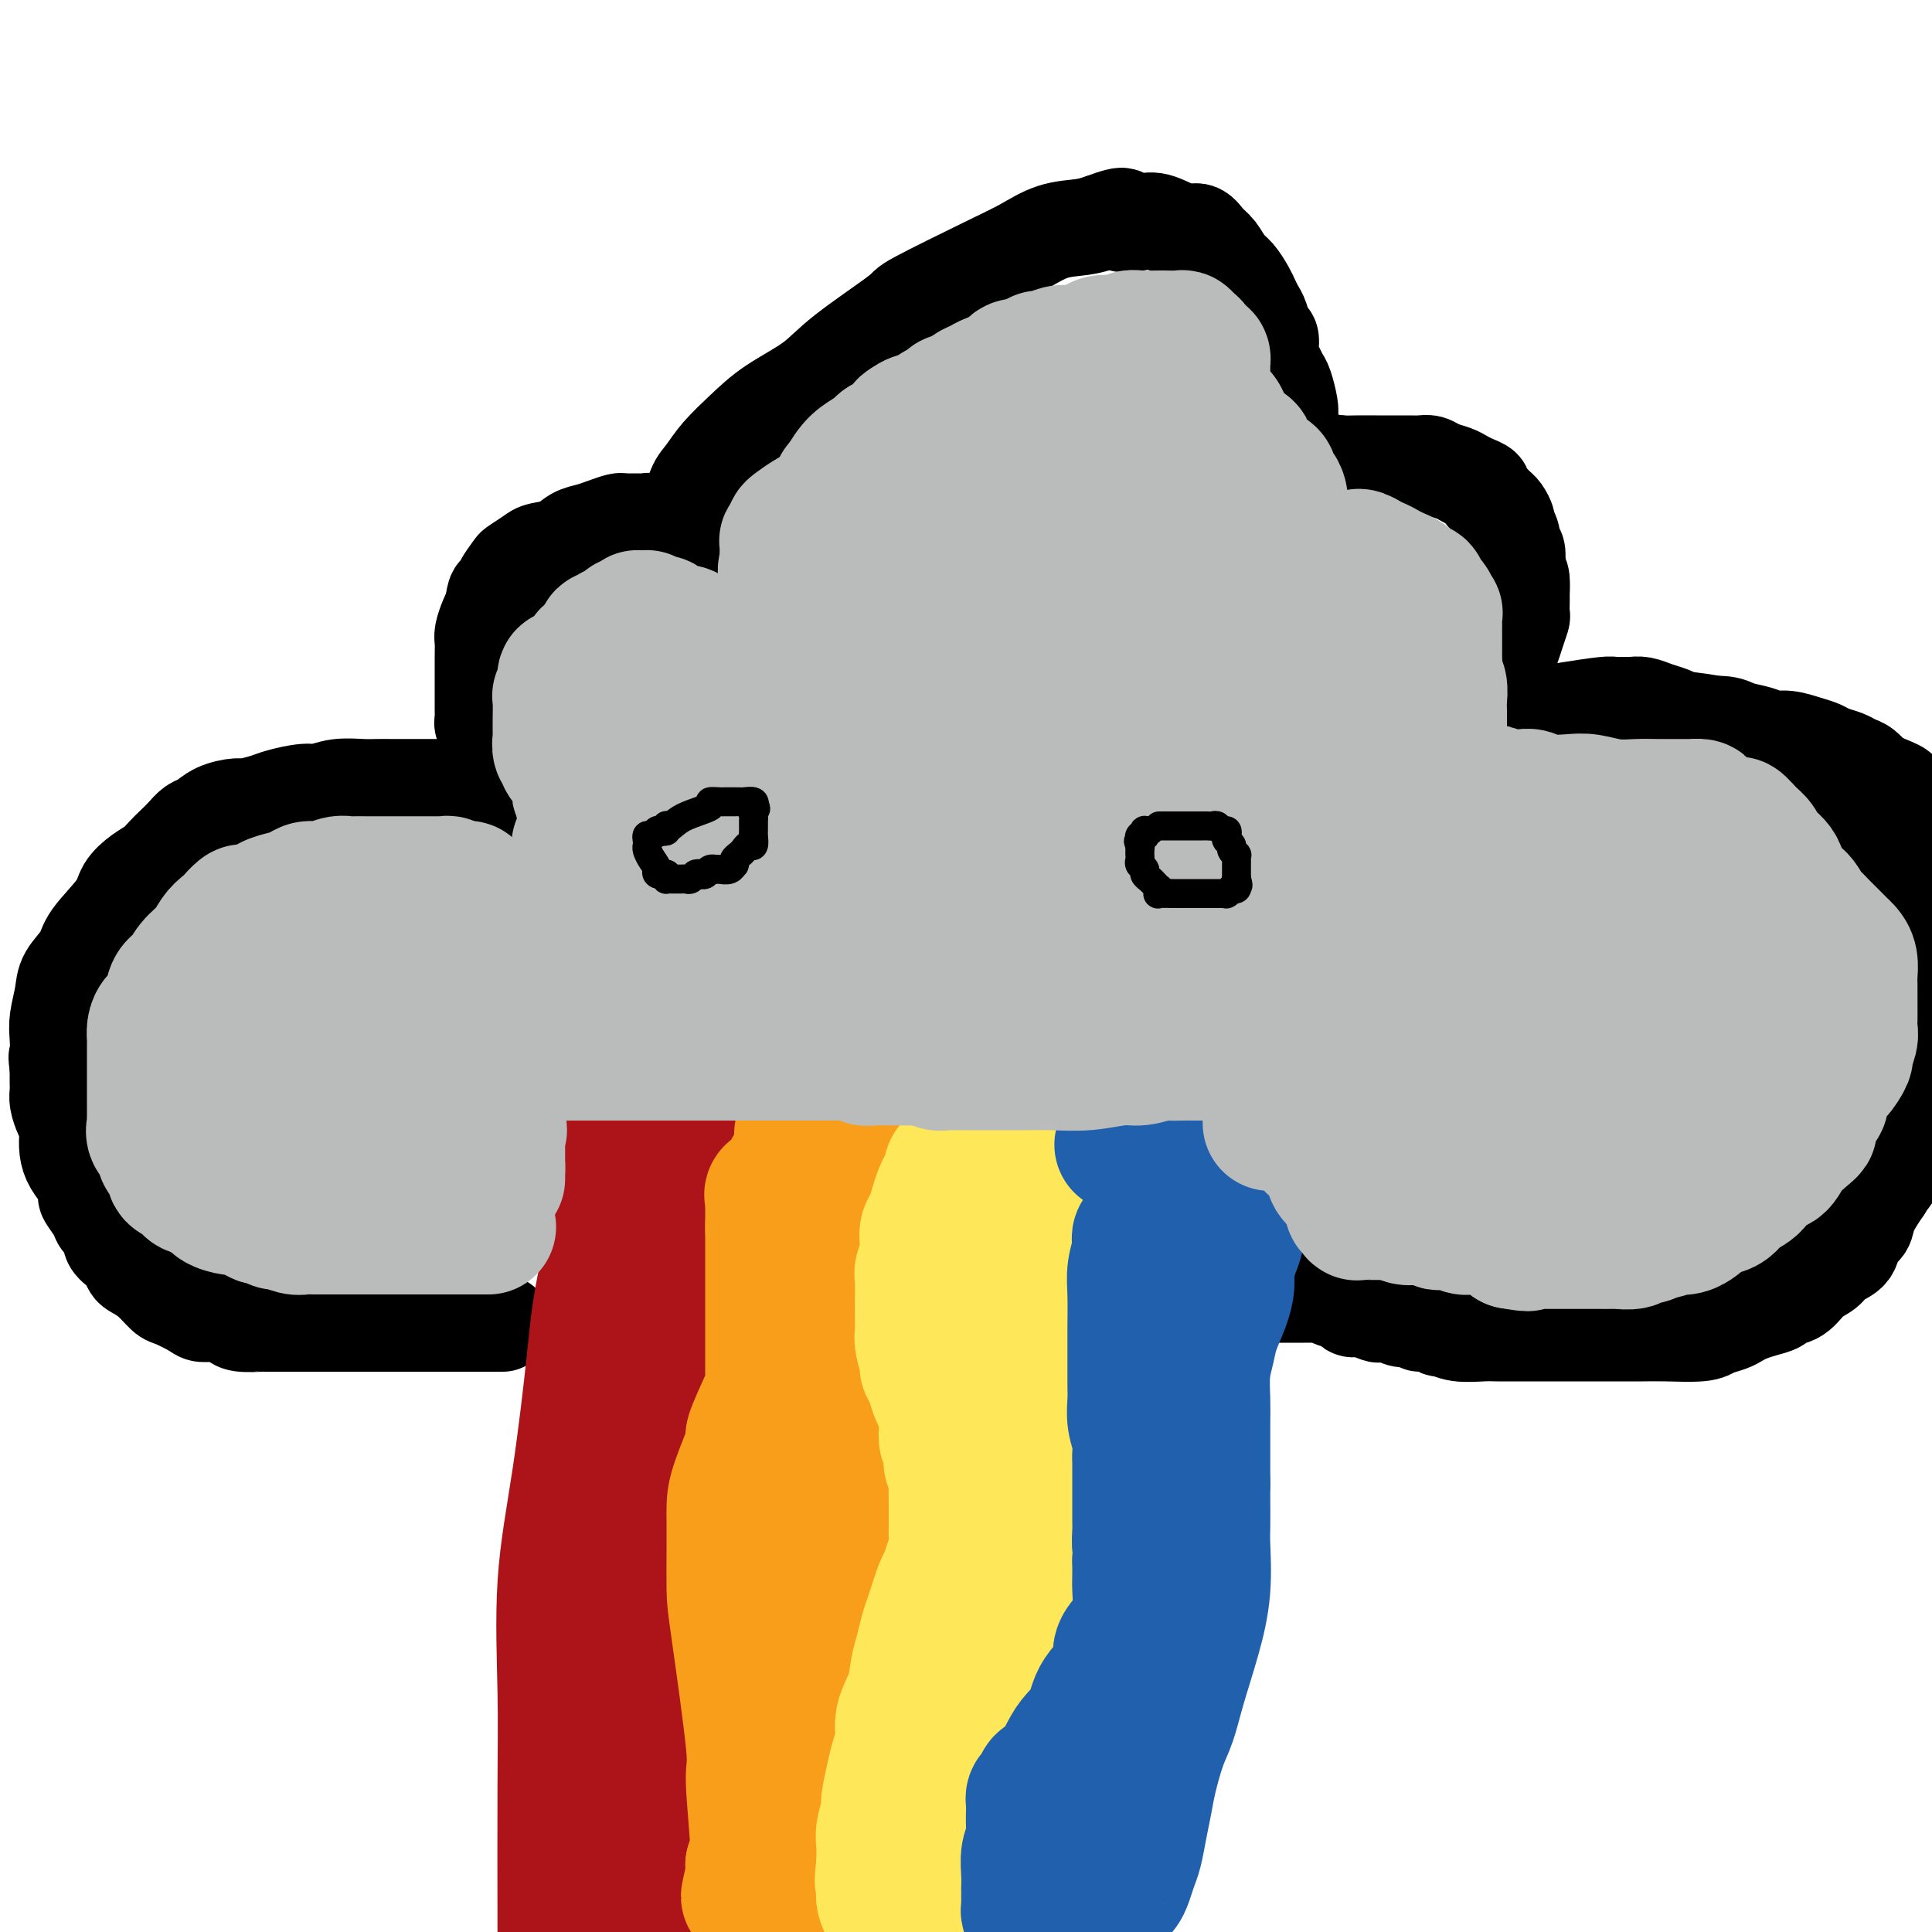 <svg viewBox='0 0 400 400' version='1.1' xmlns='http://www.w3.org/2000/svg' xmlns:xlink='http://www.w3.org/1999/xlink'><g fill='none' stroke='#000000' stroke-width='20' stroke-linecap='round' stroke-linejoin='round'><path d='M104,274c0.081,0.000 0.162,0.000 0,0c-0.162,0.000 -0.567,0.000 -1,0c-0.433,0.000 -0.895,0.000 -2,0c-1.105,0.000 -2.855,0.000 -4,0c-1.145,0.000 -1.686,0.000 -3,0c-1.314,0.000 -3.399,0.000 -5,0c-1.601,0.000 -2.716,0.000 -4,0c-1.284,0.000 -2.737,0.000 -4,0c-1.263,0.000 -2.335,0.000 -3,0c-0.665,0.000 -0.923,0.000 -2,0c-1.077,0.000 -2.974,0.000 -4,0c-1.026,0.000 -1.182,0.000 -2,0c-0.818,0.000 -2.298,0.000 -3,0c-0.702,0.000 -0.624,0.000 -1,0c-0.376,0.000 -1.204,-0.000 -2,0c-0.796,0.000 -1.561,-0.000 -2,0c-0.439,0.000 -0.554,0.000 -1,0c-0.446,0.000 -1.223,0.000 -2,0'/><path d='M59,274c-7.006,-0.001 -2.022,-0.003 -1,0c1.022,0.003 -1.917,0.011 -3,0c-1.083,-0.011 -0.311,-0.041 -1,0c-0.689,0.041 -2.840,0.153 -4,0c-1.160,-0.153 -1.330,-0.570 -2,-1c-0.670,-0.430 -1.841,-0.873 -3,-1c-1.159,-0.127 -2.305,0.062 -3,0c-0.695,-0.062 -0.939,-0.374 -2,-1c-1.061,-0.626 -2.938,-1.567 -4,-2c-1.062,-0.433 -1.307,-0.358 -2,-1c-0.693,-0.642 -1.833,-2.003 -3,-3c-1.167,-0.997 -2.359,-1.632 -3,-2c-0.641,-0.368 -0.730,-0.469 -1,-1c-0.270,-0.531 -0.720,-1.494 -1,-2c-0.280,-0.506 -0.388,-0.557 -1,-1c-0.612,-0.443 -1.727,-1.278 -2,-2c-0.273,-0.722 0.295,-1.329 0,-2c-0.295,-0.671 -1.454,-1.404 -2,-2c-0.546,-0.596 -0.478,-1.055 -1,-2c-0.522,-0.945 -1.632,-2.377 -2,-3c-0.368,-0.623 0.006,-0.435 0,-1c-0.006,-0.565 -0.393,-1.881 -1,-3c-0.607,-1.119 -1.433,-2.042 -2,-3c-0.567,-0.958 -0.874,-1.951 -1,-3c-0.126,-1.049 -0.072,-2.154 0,-3c0.072,-0.846 0.163,-1.433 0,-2c-0.163,-0.567 -0.580,-1.113 -1,-2c-0.420,-0.887 -0.845,-2.114 -1,-3c-0.155,-0.886 -0.042,-1.431 0,-2c0.042,-0.569 0.012,-1.163 0,-2c-0.012,-0.837 -0.006,-1.919 0,-3'/><path d='M12,221c-0.468,-3.351 -0.139,-1.729 0,-2c0.139,-0.271 0.086,-2.435 0,-4c-0.086,-1.565 -0.206,-2.531 0,-4c0.206,-1.469 0.738,-3.443 1,-5c0.262,-1.557 0.254,-2.699 1,-4c0.746,-1.301 2.247,-2.761 3,-4c0.753,-1.239 0.758,-2.257 2,-4c1.242,-1.743 3.722,-4.210 5,-6c1.278,-1.790 1.353,-2.902 2,-4c0.647,-1.098 1.864,-2.181 3,-3c1.136,-0.819 2.191,-1.375 3,-2c0.809,-0.625 1.371,-1.318 2,-2c0.629,-0.682 1.325,-1.352 2,-2c0.675,-0.648 1.330,-1.274 2,-2c0.670,-0.726 1.357,-1.553 2,-2c0.643,-0.447 1.243,-0.515 2,-1c0.757,-0.485 1.670,-1.386 3,-2c1.330,-0.614 3.077,-0.939 4,-1c0.923,-0.061 1.023,0.142 2,0c0.977,-0.142 2.833,-0.630 4,-1c1.167,-0.370 1.646,-0.621 3,-1c1.354,-0.379 3.584,-0.886 5,-1c1.416,-0.114 2.020,0.166 3,0c0.980,-0.166 2.337,-0.776 4,-1c1.663,-0.224 3.631,-0.060 5,0c1.369,0.060 2.138,0.016 3,0c0.862,-0.016 1.817,-0.004 3,0c1.183,0.004 2.596,0.001 4,0c1.404,-0.001 2.801,-0.000 4,0c1.199,0.000 2.200,0.000 3,0c0.800,-0.000 1.400,-0.000 2,0'/><path d='M94,163c5.148,-0.223 2.517,-0.280 2,0c-0.517,0.280 1.080,0.897 2,1c0.920,0.103 1.163,-0.308 2,0c0.837,0.308 2.266,1.335 3,2c0.734,0.665 0.771,0.966 1,1c0.229,0.034 0.650,-0.201 1,0c0.350,0.201 0.630,0.838 1,1c0.370,0.162 0.831,-0.152 1,0c0.169,0.152 0.045,0.769 0,1c-0.045,0.231 -0.012,0.077 0,0c0.012,-0.077 0.003,-0.077 0,0c-0.003,0.077 0.000,0.231 0,0c-0.000,-0.231 -0.004,-0.847 0,-1c0.004,-0.153 0.015,0.156 0,0c-0.015,-0.156 -0.056,-0.778 0,-1c0.056,-0.222 0.207,-0.044 0,0c-0.207,0.044 -0.774,-0.045 -1,0c-0.226,0.045 -0.112,0.223 0,0c0.112,-0.223 0.224,-0.847 0,-1c-0.224,-0.153 -0.782,0.165 -1,0c-0.218,-0.165 -0.097,-0.814 0,-1c0.097,-0.186 0.171,0.090 0,0c-0.171,-0.090 -0.585,-0.545 -1,-1'/><path d='M104,164c-0.248,-0.793 0.131,-0.777 0,-1c-0.131,-0.223 -0.771,-0.685 -1,-1c-0.229,-0.315 -0.046,-0.484 0,-1c0.046,-0.516 -0.044,-1.381 0,-2c0.044,-0.619 0.222,-0.993 0,-1c-0.222,-0.007 -0.844,0.353 -1,0c-0.156,-0.353 0.154,-1.419 0,-2c-0.154,-0.581 -0.773,-0.677 -1,-1c-0.227,-0.323 -0.061,-0.871 0,-1c0.061,-0.129 0.016,0.162 0,0c-0.016,-0.162 -0.005,-0.779 0,-1c0.005,-0.221 0.002,-0.048 0,0c-0.002,0.048 -0.004,-0.029 0,0c0.004,0.029 0.015,0.162 0,0c-0.015,-0.162 -0.057,-0.621 0,-1c0.057,-0.379 0.211,-0.678 0,-1c-0.211,-0.322 -0.789,-0.669 -1,-1c-0.211,-0.331 -0.057,-0.648 0,-1c0.057,-0.352 0.015,-0.741 0,-1c-0.015,-0.259 -0.004,-0.388 0,-1c0.004,-0.612 0.001,-1.709 0,-2c-0.001,-0.291 -0.000,0.222 0,0c0.000,-0.222 0.000,-1.178 0,-2c-0.000,-0.822 0.000,-1.508 0,-2c-0.000,-0.492 -0.001,-0.788 0,-1c0.001,-0.212 0.003,-0.340 0,-1c-0.003,-0.660 -0.012,-1.854 0,-3c0.012,-1.146 0.044,-2.245 0,-3c-0.044,-0.755 -0.166,-1.165 0,-2c0.166,-0.835 0.619,-2.096 1,-3c0.381,-0.904 0.691,-1.452 1,-2'/><path d='M102,126c0.507,-4.163 0.773,-3.070 1,-3c0.227,0.070 0.415,-0.885 1,-2c0.585,-1.115 1.567,-2.392 2,-3c0.433,-0.608 0.317,-0.548 1,-1c0.683,-0.452 2.164,-1.417 3,-2c0.836,-0.583 1.027,-0.786 2,-1c0.973,-0.214 2.726,-0.439 4,-1c1.274,-0.561 2.067,-1.457 3,-2c0.933,-0.543 2.004,-0.734 3,-1c0.996,-0.266 1.916,-0.607 3,-1c1.084,-0.393 2.331,-0.837 3,-1c0.669,-0.163 0.761,-0.043 1,0c0.239,0.043 0.624,0.011 1,0c0.376,-0.011 0.741,0.001 1,0c0.259,-0.001 0.412,-0.014 1,0c0.588,0.014 1.612,0.057 2,0c0.388,-0.057 0.142,-0.212 0,0c-0.142,0.212 -0.179,0.792 0,1c0.179,0.208 0.573,0.044 1,0c0.427,-0.044 0.885,0.031 1,0c0.115,-0.031 -0.114,-0.167 0,0c0.114,0.167 0.570,0.637 1,1c0.430,0.363 0.832,0.618 1,1c0.168,0.382 0.101,0.891 0,1c-0.101,0.109 -0.237,-0.181 0,0c0.237,0.181 0.847,0.833 1,1c0.153,0.167 -0.152,-0.151 0,0c0.152,0.151 0.763,0.773 1,1c0.237,0.227 0.102,0.061 0,0c-0.102,-0.061 -0.172,-0.017 0,0c0.172,0.017 0.586,0.009 1,0'/><path d='M141,114c1.018,0.879 0.062,0.078 0,0c-0.062,-0.078 0.768,0.568 1,1c0.232,0.432 -0.135,0.652 0,1c0.135,0.348 0.772,0.825 1,1c0.228,0.175 0.047,0.048 0,0c-0.047,-0.048 0.040,-0.017 0,0c-0.040,0.017 -0.207,0.018 0,0c0.207,-0.018 0.787,-0.056 1,0c0.213,0.056 0.057,0.208 0,0c-0.057,-0.208 -0.016,-0.774 0,-1c0.016,-0.226 0.008,-0.113 0,0'/><path d='M143,116c-0.000,0.210 -0.000,0.420 0,0c0.000,-0.420 0.000,-1.469 0,-2c-0.000,-0.531 -0.001,-0.545 0,-1c0.001,-0.455 0.002,-1.350 0,-2c-0.002,-0.650 -0.009,-1.054 0,-2c0.009,-0.946 0.034,-2.432 0,-3c-0.034,-0.568 -0.128,-0.216 0,-1c0.128,-0.784 0.477,-2.705 1,-4c0.523,-1.295 1.220,-1.966 2,-3c0.780,-1.034 1.643,-2.432 3,-4c1.357,-1.568 3.210,-3.307 5,-5c1.790,-1.693 3.519,-3.341 6,-5c2.481,-1.659 5.716,-3.329 8,-5c2.284,-1.671 3.617,-3.342 7,-6c3.383,-2.658 8.815,-6.302 11,-8c2.185,-1.698 1.123,-1.449 4,-3c2.877,-1.551 9.694,-4.902 14,-7c4.306,-2.098 6.103,-2.944 8,-4c1.897,-1.056 3.895,-2.323 6,-3c2.105,-0.677 4.316,-0.765 6,-1c1.684,-0.235 2.842,-0.618 4,-1'/><path d='M228,46c6.588,-2.484 4.058,-0.696 4,0c-0.058,0.696 2.354,0.298 4,0c1.646,-0.298 2.524,-0.495 4,0c1.476,0.495 3.550,1.684 5,2c1.450,0.316 2.275,-0.240 3,0c0.725,0.240 1.350,1.275 2,2c0.650,0.725 1.326,1.139 2,2c0.674,0.861 1.346,2.170 2,3c0.654,0.830 1.288,1.180 2,2c0.712,0.820 1.500,2.111 2,3c0.500,0.889 0.712,1.375 1,2c0.288,0.625 0.652,1.389 1,2c0.348,0.611 0.681,1.070 1,2c0.319,0.930 0.624,2.332 1,3c0.376,0.668 0.822,0.602 1,1c0.178,0.398 0.089,1.259 0,2c-0.089,0.741 -0.178,1.361 0,2c0.178,0.639 0.622,1.298 1,2c0.378,0.702 0.689,1.448 1,2c0.311,0.552 0.622,0.910 1,2c0.378,1.090 0.823,2.911 1,4c0.177,1.089 0.086,1.446 0,2c-0.086,0.554 -0.168,1.304 0,2c0.168,0.696 0.585,1.336 1,2c0.415,0.664 0.829,1.351 1,2c0.171,0.649 0.098,1.258 0,2c-0.098,0.742 -0.219,1.616 0,2c0.219,0.384 0.780,0.278 1,1c0.220,0.722 0.098,2.271 0,3c-0.098,0.729 -0.171,0.637 0,1c0.171,0.363 0.585,1.182 1,2'/><path d='M271,103c2.321,7.282 0.622,2.487 0,1c-0.622,-1.487 -0.167,0.334 0,1c0.167,0.666 0.045,0.177 0,0c-0.045,-0.177 -0.013,-0.043 0,0c0.013,0.043 0.007,-0.003 0,0c-0.007,0.003 -0.016,0.057 0,0c0.016,-0.057 0.057,-0.226 0,0c-0.057,0.226 -0.211,0.845 0,1c0.211,0.155 0.789,-0.155 1,0c0.211,0.155 0.057,0.775 0,1c-0.057,0.225 -0.015,0.057 0,0c0.015,-0.057 0.004,-0.001 0,0c-0.004,0.001 -0.001,-0.051 0,0c0.001,0.051 0.000,0.206 0,0c-0.000,-0.206 -0.000,-0.773 0,-1c0.000,-0.227 0.000,-0.113 0,0c-0.000,0.113 -0.000,0.226 0,0c0.000,-0.226 0.000,-0.792 0,-1c-0.000,-0.208 -0.000,-0.059 0,0c0.000,0.059 0.000,0.027 0,0c-0.000,-0.027 -0.000,-0.048 0,0c0.000,0.048 0.000,0.167 0,0c-0.000,-0.167 -0.000,-0.619 0,-1c0.000,-0.381 0.000,-0.690 0,-1'/><path d='M272,103c0.150,-0.930 0.025,-1.754 0,-2c-0.025,-0.246 0.050,0.088 0,0c-0.050,-0.088 -0.225,-0.597 0,-1c0.225,-0.403 0.851,-0.700 1,-1c0.149,-0.300 -0.179,-0.602 0,-1c0.179,-0.398 0.865,-0.891 1,-1c0.135,-0.109 -0.279,0.167 0,0c0.279,-0.167 1.253,-0.777 2,-1c0.747,-0.223 1.268,-0.060 2,0c0.732,0.060 1.677,0.016 3,0c1.323,-0.016 3.026,-0.004 4,0c0.974,0.004 1.220,0.000 2,0c0.780,-0.000 2.095,0.003 3,0c0.905,-0.003 1.401,-0.012 2,0c0.599,0.012 1.301,0.045 2,0c0.699,-0.045 1.394,-0.167 2,0c0.606,0.167 1.123,0.622 2,1c0.877,0.378 2.114,0.678 3,1c0.886,0.322 1.421,0.667 2,1c0.579,0.333 1.202,0.653 2,1c0.798,0.347 1.772,0.722 2,1c0.228,0.278 -0.289,0.460 0,1c0.289,0.540 1.383,1.439 2,2c0.617,0.561 0.758,0.783 1,1c0.242,0.217 0.586,0.429 1,1c0.414,0.571 0.899,1.499 1,2c0.101,0.501 -0.183,0.573 0,1c0.183,0.427 0.833,1.207 1,2c0.167,0.793 -0.147,1.598 0,2c0.147,0.402 0.756,0.401 1,1c0.244,0.599 0.122,1.800 0,3'/><path d='M314,117c0.691,2.203 0.918,2.210 1,3c0.082,0.790 0.019,2.364 0,3c-0.019,0.636 0.006,0.333 0,1c-0.006,0.667 -0.044,2.304 0,3c0.044,0.696 0.170,0.452 0,1c-0.170,0.548 -0.636,1.887 -1,3c-0.364,1.113 -0.626,1.999 -1,3c-0.374,1.001 -0.859,2.118 -1,3c-0.141,0.882 0.064,1.530 0,3c-0.064,1.470 -0.395,3.761 -1,5c-0.605,1.239 -1.483,1.427 -2,2c-0.517,0.573 -0.673,1.530 -1,2c-0.327,0.470 -0.823,0.452 -1,1c-0.177,0.548 -0.033,1.664 0,2c0.033,0.336 -0.044,-0.106 0,0c0.044,0.106 0.208,0.760 0,1c-0.208,0.240 -0.788,0.064 -1,0c-0.212,-0.064 -0.057,-0.017 0,0c0.057,0.017 0.016,0.005 0,0c-0.016,-0.005 -0.005,-0.001 0,0c0.005,0.001 0.005,0.000 0,0c-0.005,-0.000 -0.015,-0.000 0,0c0.015,0.000 0.056,0.001 0,0c-0.056,-0.001 -0.208,-0.003 0,0c0.208,0.003 0.778,0.011 1,0c0.222,-0.011 0.098,-0.042 0,0c-0.098,0.042 -0.171,0.155 0,0c0.171,-0.155 0.584,-0.580 1,-1c0.416,-0.420 0.833,-0.834 1,-1c0.167,-0.166 0.083,-0.083 0,0'/><path d='M309,151c0.466,-0.472 0.631,-0.651 1,-1c0.369,-0.349 0.943,-0.868 2,-1c1.057,-0.132 2.598,0.122 4,0c1.402,-0.122 2.665,-0.621 4,-1c1.335,-0.379 2.743,-0.637 5,-1c2.257,-0.363 5.364,-0.829 7,-1c1.636,-0.171 1.803,-0.047 2,0c0.197,0.047 0.426,0.015 1,0c0.574,-0.015 1.494,-0.015 2,0c0.506,0.015 0.597,0.046 1,0c0.403,-0.046 1.119,-0.168 2,0c0.881,0.168 1.926,0.626 3,1c1.074,0.374 2.176,0.664 3,1c0.824,0.336 1.372,0.716 3,1c1.628,0.284 4.338,0.470 6,1c1.662,0.530 2.277,1.404 3,2c0.723,0.596 1.553,0.915 2,1c0.447,0.085 0.511,-0.065 1,0c0.489,0.065 1.403,0.346 2,1c0.597,0.654 0.878,1.680 1,2c0.122,0.320 0.085,-0.065 0,0c-0.085,0.065 -0.219,0.582 0,1c0.219,0.418 0.791,0.739 1,1c0.209,0.261 0.056,0.462 0,1c-0.056,0.538 -0.015,1.412 0,2c0.015,0.588 0.004,0.890 0,1c-0.004,0.110 -0.001,0.030 0,0c0.001,-0.030 0.000,-0.008 0,0c-0.000,0.008 -0.000,0.004 0,0'/><path d='M365,162c0.667,1.500 0.333,0.750 0,0'/><path d='M321,150c0.318,-0.000 0.637,-0.000 1,0c0.363,0.000 0.771,0.000 1,0c0.229,-0.000 0.281,-0.000 1,0c0.719,0.000 2.106,0.000 3,0c0.894,-0.000 1.296,-0.000 2,0c0.704,0.000 1.710,0.000 3,0c1.290,-0.000 2.863,-0.000 4,0c1.137,0.000 1.839,0.000 3,0c1.161,-0.000 2.783,-0.001 4,0c1.217,0.001 2.029,0.003 3,0c0.971,-0.003 2.101,-0.012 3,0c0.899,0.012 1.567,0.046 3,0c1.433,-0.046 3.632,-0.171 5,0c1.368,0.171 1.906,0.637 3,1c1.094,0.363 2.744,0.622 4,1c1.256,0.378 2.117,0.875 3,1c0.883,0.125 1.787,-0.121 3,0c1.213,0.121 2.733,0.610 4,1c1.267,0.390 2.279,0.681 3,1c0.721,0.319 1.152,0.667 2,1c0.848,0.333 2.114,0.653 3,1c0.886,0.347 1.392,0.722 2,1c0.608,0.278 1.318,0.459 2,1c0.682,0.541 1.338,1.440 2,2c0.662,0.560 1.331,0.780 2,1'/><path d='M390,162c5.467,2.136 2.634,1.478 2,2c-0.634,0.522 0.929,2.226 2,3c1.071,0.774 1.648,0.620 2,1c0.352,0.380 0.479,1.295 1,2c0.521,0.705 1.434,1.202 2,2c0.566,0.798 0.783,1.899 1,3'/><path d='M265,268c-0.120,0.000 -0.239,0.000 0,0c0.239,-0.000 0.838,-0.000 1,0c0.162,0.000 -0.112,0.000 0,0c0.112,-0.000 0.612,-0.000 1,0c0.388,0.000 0.666,0.000 1,0c0.334,-0.000 0.723,-0.001 1,0c0.277,0.001 0.440,0.004 1,0c0.560,-0.004 1.516,-0.016 2,0c0.484,0.016 0.497,0.060 1,0c0.503,-0.060 1.496,-0.222 2,0c0.504,0.222 0.518,0.829 1,1c0.482,0.171 1.432,-0.094 2,0c0.568,0.094 0.753,0.547 1,1c0.247,0.453 0.556,0.905 1,1c0.444,0.095 1.025,-0.167 2,0c0.975,0.167 2.345,0.763 3,1c0.655,0.237 0.595,0.116 1,0c0.405,-0.116 1.273,-0.227 2,0c0.727,0.227 1.311,0.792 2,1c0.689,0.208 1.483,0.059 2,0c0.517,-0.059 0.759,-0.030 1,0'/><path d='M293,273c4.467,1.017 1.635,1.061 1,1c-0.635,-0.061 0.929,-0.227 2,0c1.071,0.227 1.651,0.845 2,1c0.349,0.155 0.469,-0.155 1,0c0.531,0.155 1.475,0.774 3,1c1.525,0.226 3.632,0.061 5,0c1.368,-0.061 1.999,-0.016 3,0c1.001,0.016 2.373,0.004 4,0c1.627,-0.004 3.509,-0.001 5,0c1.491,0.001 2.590,0.000 4,0c1.410,-0.000 3.130,0.001 5,0c1.870,-0.001 3.889,-0.003 6,0c2.111,0.003 4.312,0.012 6,0c1.688,-0.012 2.861,-0.045 5,0c2.139,0.045 5.244,0.167 7,0c1.756,-0.167 2.164,-0.622 3,-1c0.836,-0.378 2.102,-0.678 3,-1c0.898,-0.322 1.429,-0.664 2,-1c0.571,-0.336 1.181,-0.666 2,-1c0.819,-0.334 1.846,-0.674 3,-1c1.154,-0.326 2.435,-0.640 3,-1c0.565,-0.360 0.415,-0.768 1,-1c0.585,-0.232 1.905,-0.288 3,-1c1.095,-0.712 1.966,-2.082 3,-3c1.034,-0.918 2.232,-1.386 3,-2c0.768,-0.614 1.107,-1.373 2,-2c0.893,-0.627 2.339,-1.121 3,-2c0.661,-0.879 0.538,-2.143 1,-3c0.462,-0.857 1.509,-1.308 2,-2c0.491,-0.692 0.426,-1.626 1,-3c0.574,-1.374 1.787,-3.187 3,-5'/><path d='M390,246c1.426,-2.369 1.492,-1.793 2,-3c0.508,-1.207 1.460,-4.199 2,-6c0.540,-1.801 0.669,-2.412 1,-3c0.331,-0.588 0.863,-1.154 1,-2c0.137,-0.846 -0.121,-1.972 0,-3c0.121,-1.028 0.621,-1.958 1,-3c0.379,-1.042 0.637,-2.196 1,-3c0.363,-0.804 0.829,-1.258 1,-2c0.171,-0.742 0.046,-1.772 0,-2c-0.046,-0.228 -0.012,0.347 0,0c0.012,-0.347 0.003,-1.616 0,-3c-0.003,-1.384 0.000,-2.884 0,-4c-0.000,-1.116 -0.004,-1.848 0,-3c0.004,-1.152 0.016,-2.725 0,-4c-0.016,-1.275 -0.061,-2.251 0,-3c0.061,-0.749 0.228,-1.272 0,-2c-0.228,-0.728 -0.849,-1.662 -1,-3c-0.151,-1.338 0.170,-3.080 0,-4c-0.170,-0.920 -0.830,-1.019 -1,-2c-0.170,-0.981 0.151,-2.844 0,-4c-0.151,-1.156 -0.775,-1.605 -1,-2c-0.225,-0.395 -0.050,-0.736 0,-1c0.050,-0.264 -0.026,-0.452 0,-1c0.026,-0.548 0.153,-1.455 0,-2c-0.153,-0.545 -0.585,-0.727 -1,-1c-0.415,-0.273 -0.815,-0.636 -1,-1c-0.185,-0.364 -0.157,-0.730 0,-1c0.157,-0.270 0.444,-0.443 0,-1c-0.444,-0.557 -1.620,-1.496 -2,-2c-0.380,-0.504 0.034,-0.573 0,-1c-0.034,-0.427 -0.517,-1.214 -1,-2'/><path d='M391,172c-1.113,-1.566 -1.394,-0.982 -2,-1c-0.606,-0.018 -1.536,-0.639 -2,-1c-0.464,-0.361 -0.463,-0.464 -1,-1c-0.537,-0.536 -1.613,-1.506 -2,-2c-0.387,-0.494 -0.083,-0.511 -1,-1c-0.917,-0.489 -3.053,-1.451 -4,-2c-0.947,-0.549 -0.705,-0.687 -1,-1c-0.295,-0.313 -1.126,-0.802 -2,-1c-0.874,-0.198 -1.792,-0.106 -2,0c-0.208,0.106 0.294,0.226 0,0c-0.294,-0.226 -1.383,-0.796 -2,-1c-0.617,-0.204 -0.762,-0.041 -1,0c-0.238,0.041 -0.570,-0.041 -1,0c-0.430,0.041 -0.958,0.204 -1,0c-0.042,-0.204 0.403,-0.777 0,-1c-0.403,-0.223 -1.655,-0.098 -2,0c-0.345,0.098 0.217,0.170 0,0c-0.217,-0.170 -1.213,-0.581 -2,-1c-0.787,-0.419 -1.365,-0.846 -2,-1c-0.635,-0.154 -1.327,-0.034 -2,0c-0.673,0.034 -1.326,-0.018 -2,0c-0.674,0.018 -1.367,0.106 -2,0c-0.633,-0.106 -1.205,-0.407 -2,-1c-0.795,-0.593 -1.813,-1.478 -3,-2c-1.187,-0.522 -2.545,-0.680 -4,-1c-1.455,-0.320 -3.009,-0.803 -4,-1c-0.991,-0.197 -1.420,-0.108 -2,0c-0.580,0.108 -1.310,0.235 -2,0c-0.690,-0.235 -1.340,-0.833 -2,-1c-0.660,-0.167 -1.332,0.095 -2,0c-0.668,-0.095 -1.334,-0.548 -2,-1'/><path d='M334,151c-6.842,-1.642 -2.946,-0.248 -2,0c0.946,0.248 -1.057,-0.652 -2,-1c-0.943,-0.348 -0.827,-0.146 -1,0c-0.173,0.146 -0.635,0.235 -1,0c-0.365,-0.235 -0.634,-0.794 -1,-1c-0.366,-0.206 -0.830,-0.059 -1,0c-0.170,0.059 -0.046,0.030 0,0c0.046,-0.030 0.012,-0.059 0,0c-0.012,0.059 -0.003,0.208 0,0c0.003,-0.208 0.001,-0.774 0,-1c-0.001,-0.226 -0.000,-0.113 0,0'/></g>
<g fill='none' stroke='#AD1419' stroke-width='28' stroke-linecap='round' stroke-linejoin='round'><path d='M129,237c0.029,-0.269 0.059,-0.537 0,0c-0.059,0.537 -0.206,1.880 0,3c0.206,1.120 0.766,2.016 0,7c-0.766,4.984 -2.856,14.055 -4,20c-1.144,5.945 -1.340,8.765 -2,15c-0.660,6.235 -1.785,15.886 -3,24c-1.215,8.114 -2.522,14.690 -3,22c-0.478,7.310 -0.129,15.353 0,22c0.129,6.647 0.037,11.899 0,20c-0.037,8.101 -0.018,19.050 0,30'/><path d='M138,239c-0.285,0.000 -0.570,0.000 0,0c0.570,-0.000 1.995,-0.001 3,0c1.005,0.001 1.590,0.003 2,0c0.410,-0.003 0.647,-0.012 1,0c0.353,0.012 0.824,0.044 1,0c0.176,-0.044 0.058,-0.163 0,0c-0.058,0.163 -0.057,0.607 0,1c0.057,0.393 0.170,0.733 0,1c-0.170,0.267 -0.622,0.460 -1,1c-0.378,0.540 -0.684,1.428 -1,2c-0.316,0.572 -0.644,0.828 -1,1c-0.356,0.172 -0.739,0.259 -1,1c-0.261,0.741 -0.398,2.136 -1,3c-0.602,0.864 -1.667,1.197 -2,2c-0.333,0.803 0.065,2.077 0,3c-0.065,0.923 -0.595,1.495 -1,3c-0.405,1.505 -0.686,3.944 -1,6c-0.314,2.056 -0.661,3.730 -1,5c-0.339,1.270 -0.669,2.135 -1,3'/><path d='M134,271c-0.635,4.067 -0.223,4.233 0,5c0.223,0.767 0.256,2.134 0,3c-0.256,0.866 -0.801,1.229 -1,2c-0.199,0.771 -0.051,1.949 0,3c0.051,1.051 0.005,1.974 0,3c-0.005,1.026 0.030,2.153 0,3c-0.030,0.847 -0.125,1.412 0,3c0.125,1.588 0.470,4.198 1,6c0.530,1.802 1.246,2.796 2,4c0.754,1.204 1.547,2.617 2,4c0.453,1.383 0.566,2.734 1,4c0.434,1.266 1.188,2.446 2,4c0.812,1.554 1.682,3.483 2,5c0.318,1.517 0.084,2.623 0,4c-0.084,1.377 -0.019,3.025 0,5c0.019,1.975 -0.007,4.275 0,7c0.007,2.725 0.048,5.874 0,8c-0.048,2.126 -0.184,3.230 -1,5c-0.816,1.770 -2.314,4.207 -3,6c-0.686,1.793 -0.562,2.942 -1,4c-0.438,1.058 -1.438,2.024 -2,3c-0.562,0.976 -0.687,1.960 -1,3c-0.313,1.040 -0.816,2.135 -1,3c-0.184,0.865 -0.049,1.499 0,2c0.049,0.501 0.013,0.868 0,2c-0.013,1.132 -0.004,3.028 0,4c0.004,0.972 0.001,1.020 0,2c-0.001,0.980 -0.000,2.892 0,4c0.000,1.108 0.000,1.414 0,2c-0.000,0.586 -0.000,1.453 0,2c0.000,0.547 0.000,0.773 0,1'/><path d='M134,387c0.012,3.690 0.042,3.417 0,4c-0.042,0.583 -0.155,2.024 0,4c0.155,1.976 0.577,4.488 1,7'/></g>
<g fill='none' stroke='#F99E1B' stroke-width='28' stroke-linecap='round' stroke-linejoin='round'><path d='M166,235c-0.002,-0.198 -0.005,-0.395 0,0c0.005,0.395 0.016,1.384 0,2c-0.016,0.616 -0.061,0.861 0,2c0.061,1.139 0.226,3.172 0,5c-0.226,1.828 -0.844,3.452 -1,5c-0.156,1.548 0.150,3.022 0,4c-0.150,0.978 -0.757,1.462 -1,2c-0.243,0.538 -0.121,1.130 0,2c0.121,0.870 0.243,2.018 0,3c-0.243,0.982 -0.850,1.797 -1,3c-0.150,1.203 0.156,2.792 0,4c-0.156,1.208 -0.774,2.034 -1,3c-0.226,0.966 -0.060,2.071 0,3c0.060,0.929 0.015,1.683 0,3c-0.015,1.317 -0.001,3.197 0,5c0.001,1.803 -0.011,3.528 0,5c0.011,1.472 0.044,2.689 0,4c-0.044,1.311 -0.167,2.716 0,4c0.167,1.284 0.622,2.448 1,4c0.378,1.552 0.679,3.493 1,5c0.321,1.507 0.663,2.579 1,4c0.337,1.421 0.668,3.190 1,5c0.332,1.810 0.666,3.660 1,5c0.334,1.340 0.667,2.170 1,3'/><path d='M168,320c1.155,4.935 1.042,4.273 1,5c-0.042,0.727 -0.015,2.843 0,4c0.015,1.157 0.016,1.356 0,2c-0.016,0.644 -0.050,1.735 0,3c0.050,1.265 0.183,2.704 0,4c-0.183,1.296 -0.682,2.448 -1,4c-0.318,1.552 -0.453,3.504 -1,5c-0.547,1.496 -1.504,2.535 -2,4c-0.496,1.465 -0.529,3.354 -1,5c-0.471,1.646 -1.380,3.049 -2,4c-0.620,0.951 -0.950,1.451 -1,2c-0.050,0.549 0.180,1.148 0,2c-0.180,0.852 -0.770,1.957 -1,3c-0.230,1.043 -0.099,2.023 0,3c0.099,0.977 0.166,1.951 0,3c-0.166,1.049 -0.565,2.172 -1,3c-0.435,0.828 -0.905,1.359 -1,2c-0.095,0.641 0.185,1.390 0,2c-0.185,0.610 -0.834,1.082 -1,2c-0.166,0.918 0.152,2.284 0,3c-0.152,0.716 -0.773,0.784 -1,1c-0.227,0.216 -0.061,0.580 0,1c0.061,0.420 0.016,0.897 0,1c-0.016,0.103 -0.004,-0.169 0,0c0.004,0.169 0.001,0.777 0,1c-0.001,0.223 -0.000,0.060 0,0c0.000,-0.060 0.000,-0.017 0,0c-0.000,0.017 -0.000,0.009 0,0'/><path d='M156,389c-2.010,7.653 -0.533,1.287 0,-1c0.533,-2.287 0.124,-0.495 0,0c-0.124,0.495 0.036,-0.306 0,-1c-0.036,-0.694 -0.269,-1.281 0,-1c0.269,0.281 1.039,1.430 1,-2c-0.039,-3.430 -0.886,-11.439 -1,-15c-0.114,-3.561 0.505,-2.673 0,-8c-0.505,-5.327 -2.135,-16.869 -3,-23c-0.865,-6.131 -0.964,-6.853 -1,-9c-0.036,-2.147 -0.009,-5.721 0,-8c0.009,-2.279 0.000,-3.264 0,-4c-0.000,-0.736 0.007,-1.224 0,-2c-0.007,-0.776 -0.030,-1.839 0,-3c0.030,-1.161 0.113,-2.418 1,-5c0.887,-2.582 2.577,-6.487 3,-8c0.423,-1.513 -0.423,-0.632 0,-2c0.423,-1.368 2.113,-4.985 3,-7c0.887,-2.015 0.970,-2.427 1,-3c0.030,-0.573 0.008,-1.308 0,-2c-0.008,-0.692 -0.002,-1.341 0,-2c0.002,-0.659 0.001,-1.327 0,-3c-0.001,-1.673 -0.000,-4.350 0,-6c0.000,-1.650 0.000,-2.272 0,-4c-0.000,-1.728 -0.000,-4.561 0,-6c0.000,-1.439 0.000,-1.484 0,-2c-0.000,-0.516 -0.000,-1.505 0,-2c0.000,-0.495 0.000,-0.497 0,-1c-0.000,-0.503 -0.000,-1.506 0,-2c0.000,-0.494 0.000,-0.479 0,-1c-0.000,-0.521 -0.000,-1.577 0,-2c0.000,-0.423 0.000,-0.211 0,0'/><path d='M160,254c-0.000,-5.074 -0.000,-1.257 0,0c0.000,1.257 0.001,-0.044 0,-1c-0.001,-0.956 -0.002,-1.566 0,-2c0.002,-0.434 0.007,-0.693 0,-1c-0.007,-0.307 -0.028,-0.661 0,-1c0.028,-0.339 0.104,-0.663 0,-1c-0.104,-0.337 -0.389,-0.688 0,-1c0.389,-0.312 1.452,-0.584 2,-1c0.548,-0.416 0.582,-0.977 1,-2c0.418,-1.023 1.222,-2.508 2,-3c0.778,-0.492 1.532,0.008 2,0c0.468,-0.008 0.650,-0.524 1,-1c0.350,-0.476 0.867,-0.912 1,-1c0.133,-0.088 -0.119,0.173 0,0c0.119,-0.173 0.610,-0.778 1,-1c0.390,-0.222 0.680,-0.059 1,0c0.320,0.059 0.671,0.016 1,0c0.329,-0.016 0.638,-0.004 1,0c0.362,0.004 0.779,0.001 1,0c0.221,-0.001 0.248,-0.000 1,0c0.752,0.000 2.230,0.000 3,0c0.770,-0.000 0.830,-0.000 1,0c0.170,0.000 0.448,0.000 1,0c0.552,-0.000 1.377,-0.000 2,0c0.623,0.000 1.045,0.000 1,0c-0.045,-0.000 -0.558,-0.000 0,0c0.558,0.000 2.188,0.000 3,0c0.812,-0.000 0.805,-0.000 1,0c0.195,0.000 0.591,0.000 1,0c0.409,-0.000 0.831,-0.000 1,0c0.169,0.000 0.084,0.000 0,0'/><path d='M189,238c2.939,-0.069 0.787,-0.242 0,0c-0.787,0.242 -0.210,0.899 0,1c0.210,0.101 0.054,-0.353 0,0c-0.054,0.353 -0.004,1.511 0,2c0.004,0.489 -0.037,0.307 0,1c0.037,0.693 0.151,2.261 0,3c-0.151,0.739 -0.566,0.649 -1,1c-0.434,0.351 -0.887,1.143 -1,2c-0.113,0.857 0.113,1.781 0,2c-0.113,0.219 -0.566,-0.265 -1,0c-0.434,0.265 -0.848,1.280 -1,2c-0.152,0.720 -0.041,1.145 0,2c0.041,0.855 0.011,2.139 0,3c-0.011,0.861 -0.003,1.299 0,2c0.003,0.701 0.001,1.665 0,4c-0.001,2.335 -0.001,6.041 0,8c0.001,1.959 0.003,2.169 0,3c-0.003,0.831 -0.011,2.281 0,4c0.011,1.719 0.043,3.707 0,5c-0.043,1.293 -0.159,1.891 0,3c0.159,1.109 0.592,2.729 1,4c0.408,1.271 0.791,2.192 1,3c0.209,0.808 0.245,1.504 1,3c0.755,1.496 2.231,3.793 3,5c0.769,1.207 0.833,1.323 1,2c0.167,0.677 0.437,1.916 1,3c0.563,1.084 1.419,2.012 2,3c0.581,0.988 0.887,2.035 1,3c0.113,0.965 0.032,1.847 0,3c-0.032,1.153 -0.016,2.576 0,4'/><path d='M196,319c1.697,5.984 0.440,4.446 0,5c-0.440,0.554 -0.062,3.202 0,5c0.062,1.798 -0.192,2.746 -1,5c-0.808,2.254 -2.170,5.814 -3,8c-0.830,2.186 -1.126,2.999 -2,5c-0.874,2.001 -2.324,5.190 -3,7c-0.676,1.810 -0.576,2.243 -1,3c-0.424,0.757 -1.370,1.840 -2,3c-0.630,1.160 -0.942,2.397 -1,3c-0.058,0.603 0.139,0.572 0,1c-0.139,0.428 -0.615,1.313 -1,2c-0.385,0.687 -0.679,1.174 -1,2c-0.321,0.826 -0.667,1.992 -1,3c-0.333,1.008 -0.652,1.858 -1,3c-0.348,1.142 -0.724,2.575 -1,4c-0.276,1.425 -0.453,2.843 -1,4c-0.547,1.157 -1.466,2.055 -2,3c-0.534,0.945 -0.683,1.938 -1,3c-0.317,1.062 -0.802,2.194 -1,3c-0.198,0.806 -0.109,1.288 0,2c0.109,0.712 0.240,1.655 0,2c-0.240,0.345 -0.849,0.093 -1,0c-0.151,-0.093 0.156,-0.025 0,0c-0.156,0.025 -0.774,0.009 -1,0c-0.226,-0.009 -0.061,-0.011 0,0c0.061,0.011 0.016,0.034 0,0c-0.016,-0.034 -0.004,-0.124 0,0c0.004,0.124 0.001,0.464 0,0c-0.001,-0.464 -0.001,-1.732 0,-3'/><path d='M171,392c-0.466,-2.071 -0.630,-5.750 0,-10c0.630,-4.250 2.054,-9.071 3,-14c0.946,-4.929 1.416,-9.965 2,-14c0.584,-4.035 1.284,-7.069 2,-10c0.716,-2.931 1.449,-5.761 2,-8c0.551,-2.239 0.918,-3.888 1,-5c0.082,-1.112 -0.123,-1.686 0,-2c0.123,-0.314 0.575,-0.368 1,-1c0.425,-0.632 0.824,-1.842 1,-2c0.176,-0.158 0.128,0.737 0,-1c-0.128,-1.737 -0.337,-6.104 0,-9c0.337,-2.896 1.218,-4.321 2,-6c0.782,-1.679 1.464,-3.613 2,-5c0.536,-1.387 0.927,-2.227 1,-3c0.073,-0.773 -0.173,-1.477 0,-2c0.173,-0.523 0.764,-0.864 1,-1c0.236,-0.136 0.118,-0.068 0,0'/></g>
<g fill='none' stroke='#FEE859' stroke-width='28' stroke-linecap='round' stroke-linejoin='round'><path d='M209,236c0.017,-0.000 0.034,-0.000 0,0c-0.034,0.000 -0.118,0.000 0,0c0.118,-0.000 0.438,-0.000 1,0c0.562,0.000 1.366,0.000 2,0c0.634,-0.000 1.098,-0.001 2,0c0.902,0.001 2.241,0.004 3,0c0.759,-0.004 0.936,-0.016 1,0c0.064,0.016 0.014,0.060 0,0c-0.014,-0.060 0.009,-0.224 0,0c-0.009,0.224 -0.049,0.834 0,1c0.049,0.166 0.186,-0.114 0,0c-0.186,0.114 -0.694,0.623 -1,1c-0.306,0.377 -0.410,0.623 -1,1c-0.590,0.377 -1.667,0.886 -2,1c-0.333,0.114 0.079,-0.166 0,0c-0.079,0.166 -0.649,0.776 -1,1c-0.351,0.224 -0.483,0.060 -1,0c-0.517,-0.060 -1.419,-0.016 -2,0c-0.581,0.016 -0.841,0.004 -1,0c-0.159,-0.004 -0.218,-0.001 -1,0c-0.782,0.001 -2.287,0.000 -3,0c-0.713,-0.000 -0.632,-0.000 -1,0c-0.368,0.000 -1.184,0.000 -2,0'/><path d='M202,241c-2.172,-0.000 -2.102,-0.000 -2,0c0.102,0.000 0.237,0.000 0,0c-0.237,-0.000 -0.847,-0.001 -1,0c-0.153,0.001 0.152,0.003 0,0c-0.152,-0.003 -0.759,-0.011 -1,0c-0.241,0.011 -0.116,0.040 0,0c0.116,-0.040 0.224,-0.148 0,0c-0.224,0.148 -0.781,0.553 -1,1c-0.219,0.447 -0.100,0.938 0,1c0.100,0.062 0.182,-0.303 0,0c-0.182,0.303 -0.627,1.274 -1,2c-0.373,0.726 -0.674,1.206 -1,2c-0.326,0.794 -0.676,1.903 -1,3c-0.324,1.097 -0.622,2.181 -1,3c-0.378,0.819 -0.837,1.374 -1,2c-0.163,0.626 -0.030,1.322 0,2c0.030,0.678 -0.045,1.339 0,2c0.045,0.661 0.208,1.323 0,2c-0.208,0.677 -0.788,1.371 -1,2c-0.212,0.629 -0.057,1.194 0,2c0.057,0.806 0.016,1.855 0,3c-0.016,1.145 -0.005,2.388 0,3c0.005,0.612 0.005,0.595 0,1c-0.005,0.405 -0.016,1.231 0,2c0.016,0.769 0.060,1.479 0,2c-0.060,0.521 -0.223,0.853 0,2c0.223,1.147 0.833,3.108 1,4c0.167,0.892 -0.110,0.713 0,1c0.110,0.287 0.607,1.039 1,2c0.393,0.961 0.684,2.132 1,3c0.316,0.868 0.658,1.434 1,2'/><path d='M195,290c0.846,2.213 0.963,1.744 1,2c0.037,0.256 -0.004,1.237 0,2c0.004,0.763 0.053,1.307 0,2c-0.053,0.693 -0.206,1.536 0,2c0.206,0.464 0.773,0.550 1,1c0.227,0.450 0.113,1.265 0,2c-0.113,0.735 -0.227,1.389 0,2c0.227,0.611 0.793,1.179 1,2c0.207,0.821 0.055,1.896 0,3c-0.055,1.104 -0.014,2.238 0,3c0.014,0.762 0.001,1.151 0,2c-0.001,0.849 0.011,2.158 0,3c-0.011,0.842 -0.043,1.219 0,2c0.043,0.781 0.163,1.967 0,3c-0.163,1.033 -0.607,1.913 -1,3c-0.393,1.087 -0.735,2.380 -1,3c-0.265,0.620 -0.453,0.566 -1,2c-0.547,1.434 -1.455,4.357 -2,6c-0.545,1.643 -0.728,2.007 -1,3c-0.272,0.993 -0.632,2.614 -1,4c-0.368,1.386 -0.743,2.538 -1,4c-0.257,1.462 -0.397,3.236 -1,5c-0.603,1.764 -1.668,3.520 -2,5c-0.332,1.480 0.070,2.684 0,4c-0.070,1.316 -0.611,2.744 -1,4c-0.389,1.256 -0.626,2.341 -1,4c-0.374,1.659 -0.885,3.892 -1,5c-0.115,1.108 0.165,1.091 0,2c-0.165,0.909 -0.775,2.745 -1,4c-0.225,1.255 -0.064,1.930 0,3c0.064,1.070 0.032,2.535 0,4'/><path d='M183,386c-0.621,5.225 -0.174,3.287 0,3c0.174,-0.287 0.075,1.079 0,2c-0.075,0.921 -0.125,1.399 0,2c0.125,0.601 0.425,1.326 1,2c0.575,0.674 1.424,1.297 2,2c0.576,0.703 0.879,1.487 1,2c0.121,0.513 0.061,0.757 0,1'/><path d='M192,398c-0.079,0.265 -0.159,0.530 0,0c0.159,-0.530 0.556,-1.854 1,-3c0.444,-1.146 0.935,-2.113 1,-3c0.065,-0.887 -0.296,-1.695 0,-3c0.296,-1.305 1.248,-3.108 2,-5c0.752,-1.892 1.306,-3.874 2,-6c0.694,-2.126 1.530,-4.394 2,-6c0.470,-1.606 0.573,-2.548 1,-4c0.427,-1.452 1.176,-3.414 2,-5c0.824,-1.586 1.722,-2.796 2,-4c0.278,-1.204 -0.065,-2.401 0,-3c0.065,-0.599 0.539,-0.598 1,-1c0.461,-0.402 0.908,-1.205 1,-2c0.092,-0.795 -0.173,-1.580 0,-2c0.173,-0.420 0.782,-0.475 1,-1c0.218,-0.525 0.043,-1.518 0,-2c-0.043,-0.482 0.044,-0.451 0,-1c-0.044,-0.549 -0.219,-1.677 0,-3c0.219,-1.323 0.834,-2.840 1,-4c0.166,-1.160 -0.115,-1.964 0,-4c0.115,-2.036 0.627,-5.304 1,-7c0.373,-1.696 0.608,-1.819 1,-3c0.392,-1.181 0.942,-3.419 1,-5c0.058,-1.581 -0.377,-2.504 0,-4c0.377,-1.496 1.565,-3.565 2,-5c0.435,-1.435 0.118,-2.235 0,-3c-0.118,-0.765 -0.035,-1.496 0,-2c0.035,-0.504 0.023,-0.781 0,-1c-0.023,-0.219 -0.058,-0.378 0,-1c0.058,-0.622 0.208,-1.706 0,-2c-0.208,-0.294 -0.774,0.202 -1,0c-0.226,-0.202 -0.113,-1.101 0,-2'/><path d='M213,301c0.595,-7.790 -0.419,-2.765 -1,-2c-0.581,0.765 -0.730,-2.731 -1,-4c-0.270,-1.269 -0.661,-0.310 -1,-1c-0.339,-0.690 -0.627,-3.027 -1,-5c-0.373,-1.973 -0.832,-3.582 -1,-5c-0.168,-1.418 -0.045,-2.647 0,-4c0.045,-1.353 0.011,-2.831 0,-4c-0.011,-1.169 0.001,-2.028 0,-3c-0.001,-0.972 -0.016,-2.055 0,-3c0.016,-0.945 0.064,-1.752 0,-3c-0.064,-1.248 -0.238,-2.938 0,-4c0.238,-1.062 0.890,-1.496 1,-2c0.110,-0.504 -0.320,-1.077 0,-2c0.320,-0.923 1.392,-2.198 2,-3c0.608,-0.802 0.752,-1.133 1,-2c0.248,-0.867 0.601,-2.270 1,-3c0.399,-0.730 0.843,-0.788 1,-1c0.157,-0.212 0.028,-0.579 0,-1c-0.028,-0.421 0.045,-0.898 0,-1c-0.045,-0.102 -0.208,0.169 0,0c0.208,-0.169 0.788,-0.777 1,-1c0.212,-0.223 0.057,-0.060 0,0c-0.057,0.060 -0.016,0.017 0,0c0.016,-0.017 0.008,-0.009 0,0'/></g>
<g fill='none' stroke='#2160AD' stroke-width='28' stroke-linecap='round' stroke-linejoin='round'><path d='M233,237c-0.513,0.000 -1.026,0.000 -1,0c0.026,-0.000 0.590,-0.000 1,0c0.410,0.000 0.665,0.000 1,0c0.335,-0.000 0.751,-0.000 1,0c0.249,0.000 0.332,0.000 1,0c0.668,-0.000 1.922,-0.000 3,0c1.078,0.000 1.979,0.000 3,0c1.021,-0.000 2.161,-0.000 3,0c0.839,0.000 1.378,0.000 2,0c0.622,-0.000 1.329,-0.000 2,0c0.671,0.000 1.307,0.000 2,0c0.693,-0.000 1.442,-0.000 2,0c0.558,0.000 0.924,0.000 1,0c0.076,-0.000 -0.138,-0.000 0,0c0.138,0.000 0.629,0.000 1,0c0.371,-0.000 0.621,-0.001 1,0c0.379,0.001 0.886,0.004 1,0c0.114,-0.004 -0.166,-0.016 0,0c0.166,0.016 0.779,0.060 1,0c0.221,-0.060 0.049,-0.222 0,0c-0.049,0.222 0.025,0.829 0,1c-0.025,0.171 -0.150,-0.094 0,0c0.150,0.094 0.575,0.547 1,1'/><path d='M259,239c4.022,0.321 1.078,0.124 0,0c-1.078,-0.124 -0.289,-0.175 0,0c0.289,0.175 0.077,0.575 0,1c-0.077,0.425 -0.021,0.873 0,1c0.021,0.127 0.007,-0.068 0,0c-0.007,0.068 -0.006,0.398 0,1c0.006,0.602 0.016,1.474 0,2c-0.016,0.526 -0.057,0.705 0,1c0.057,0.295 0.212,0.706 0,1c-0.212,0.294 -0.792,0.472 -1,1c-0.208,0.528 -0.046,1.405 0,2c0.046,0.595 -0.025,0.907 0,1c0.025,0.093 0.148,-0.034 0,0c-0.148,0.034 -0.565,0.228 -1,1c-0.435,0.772 -0.886,2.120 -1,3c-0.114,0.880 0.111,1.290 0,2c-0.111,0.710 -0.558,1.719 -1,3c-0.442,1.281 -0.878,2.834 -1,4c-0.122,1.166 0.069,1.944 0,3c-0.069,1.056 -0.397,2.389 -1,4c-0.603,1.611 -1.482,3.498 -2,5c-0.518,1.502 -0.675,2.617 -1,4c-0.325,1.383 -0.819,3.035 -1,5c-0.181,1.965 -0.048,4.245 0,6c0.048,1.755 0.013,2.987 0,4c-0.013,1.013 -0.003,1.808 0,3c0.003,1.192 0.001,2.783 0,4c-0.001,1.217 -0.000,2.062 0,3c0.000,0.938 0.000,1.969 0,3'/><path d='M249,307c-0.002,4.196 -0.005,3.184 0,4c0.005,0.816 0.020,3.458 0,5c-0.020,1.542 -0.074,1.984 0,4c0.074,2.016 0.277,5.607 0,9c-0.277,3.393 -1.034,6.588 -2,10c-0.966,3.412 -2.143,7.041 -3,10c-0.857,2.959 -1.396,5.248 -2,7c-0.604,1.752 -1.275,2.965 -2,5c-0.725,2.035 -1.504,4.890 -2,7c-0.496,2.110 -0.710,3.475 -1,5c-0.290,1.525 -0.655,3.211 -1,5c-0.345,1.789 -0.670,3.683 -1,5c-0.330,1.317 -0.665,2.058 -1,3c-0.335,0.942 -0.671,2.083 -1,3c-0.329,0.917 -0.653,1.608 -1,2c-0.347,0.392 -0.719,0.485 -1,1c-0.281,0.515 -0.470,1.453 -1,2c-0.530,0.547 -1.400,0.703 -2,1c-0.600,0.297 -0.931,0.734 -1,1c-0.069,0.266 0.123,0.362 0,1c-0.123,0.638 -0.562,1.819 -1,3'/><path d='M214,398c0.113,0.203 0.226,0.405 0,0c-0.226,-0.405 -0.793,-1.418 -1,-2c-0.207,-0.582 -0.056,-0.735 0,-1c0.056,-0.265 0.015,-0.643 0,-1c-0.015,-0.357 -0.004,-0.692 0,-1c0.004,-0.308 -0.000,-0.589 0,-1c0.000,-0.411 0.004,-0.953 0,-1c-0.004,-0.047 -0.015,0.399 0,0c0.015,-0.399 0.057,-1.645 0,-3c-0.057,-1.355 -0.211,-2.821 0,-4c0.211,-1.179 0.789,-2.071 1,-3c0.211,-0.929 0.057,-1.894 0,-3c-0.057,-1.106 -0.016,-2.352 0,-3c0.016,-0.648 0.007,-0.697 0,-1c-0.007,-0.303 -0.014,-0.859 0,-1c0.014,-0.141 0.047,0.135 0,0c-0.047,-0.135 -0.174,-0.680 0,-1c0.174,-0.320 0.650,-0.416 1,-1c0.350,-0.584 0.573,-1.656 1,-2c0.427,-0.344 1.056,0.041 2,-1c0.944,-1.041 2.202,-3.506 3,-5c0.798,-1.494 1.136,-2.017 2,-3c0.864,-0.983 2.252,-2.428 3,-4c0.748,-1.572 0.854,-3.273 2,-5c1.146,-1.727 3.330,-3.480 4,-5c0.670,-1.520 -0.174,-2.809 0,-4c0.174,-1.191 1.367,-2.286 2,-3c0.633,-0.714 0.705,-1.048 1,-2c0.295,-0.952 0.811,-2.523 1,-4c0.189,-1.477 0.051,-2.859 0,-4c-0.051,-1.141 -0.015,-2.040 0,-3c0.015,-0.960 0.007,-1.980 0,-3'/><path d='M236,323c0.619,-4.074 0.166,-2.760 0,-3c-0.166,-0.240 -0.044,-2.036 0,-3c0.044,-0.964 0.012,-1.097 0,-2c-0.012,-0.903 -0.002,-2.576 0,-4c0.002,-1.424 -0.003,-2.600 0,-4c0.003,-1.400 0.015,-3.025 0,-4c-0.015,-0.975 -0.057,-1.300 0,-2c0.057,-0.700 0.211,-1.775 0,-3c-0.211,-1.225 -0.789,-2.599 -1,-4c-0.211,-1.401 -0.057,-2.829 0,-4c0.057,-1.171 0.015,-2.084 0,-3c-0.015,-0.916 -0.005,-1.836 0,-3c0.005,-1.164 0.005,-2.571 0,-4c-0.005,-1.429 -0.015,-2.879 0,-5c0.015,-2.121 0.057,-4.912 0,-7c-0.057,-2.088 -0.211,-3.474 0,-5c0.211,-1.526 0.789,-3.194 1,-4c0.211,-0.806 0.057,-0.751 0,-1c-0.057,-0.249 -0.016,-0.803 0,-1c0.016,-0.197 0.008,-0.039 0,0c-0.008,0.039 -0.016,-0.042 0,0c0.016,0.042 0.057,0.207 0,0c-0.057,-0.207 -0.212,-0.788 0,-1c0.212,-0.212 0.793,-0.057 1,0c0.207,0.057 0.041,0.015 0,0c-0.041,-0.015 0.041,-0.004 0,0c-0.041,0.004 -0.207,0.001 0,0c0.207,-0.001 0.786,-0.000 1,0c0.214,0.000 0.061,0.000 0,0c-0.061,-0.000 -0.031,-0.000 0,0'/><path d='M238,256c0.524,-1.083 0.333,-0.292 0,0c-0.333,0.292 -0.810,0.083 -1,0c-0.190,-0.083 -0.095,-0.042 0,0'/></g>
<g fill='none' stroke='#000000' stroke-width='6' stroke-linecap='round' stroke-linejoin='round'><path d='M161,167c-0.418,0.000 -0.836,0.000 -1,0c-0.164,-0.000 -0.072,-0.000 0,0c0.072,0.000 0.126,0.000 0,0c-0.126,-0.000 -0.433,-0.000 -1,0c-0.567,0.000 -1.395,0.000 -2,0c-0.605,-0.000 -0.989,-0.001 -1,0c-0.011,0.001 0.349,0.002 0,0c-0.349,-0.002 -1.407,-0.008 -2,0c-0.593,0.008 -0.722,0.031 -1,0c-0.278,-0.031 -0.704,-0.115 -1,0c-0.296,0.115 -0.460,0.430 -1,1c-0.540,0.570 -1.454,1.395 -2,2c-0.546,0.605 -0.723,0.989 -1,1c-0.277,0.011 -0.653,-0.352 -1,0c-0.347,0.352 -0.666,1.418 -1,2c-0.334,0.582 -0.682,0.681 -1,1c-0.318,0.319 -0.607,0.859 -1,1c-0.393,0.141 -0.890,-0.117 -1,0c-0.110,0.117 0.166,0.609 0,1c-0.166,0.391 -0.776,0.682 -1,1c-0.224,0.318 -0.064,0.662 0,1c0.064,0.338 0.032,0.669 0,1'/><path d='M142,179c-1.635,1.638 -1.223,0.232 -1,0c0.223,-0.232 0.256,0.711 0,1c-0.256,0.289 -0.801,-0.076 -1,0c-0.199,0.076 -0.053,0.594 0,1c0.053,0.406 0.014,0.700 0,1c-0.014,0.300 -0.004,0.605 0,1c0.004,0.395 0.000,0.879 0,1c-0.000,0.121 0.003,-0.123 0,0c-0.003,0.123 -0.012,0.611 0,1c0.012,0.389 0.046,0.679 0,1c-0.046,0.321 -0.172,0.673 0,1c0.172,0.327 0.641,0.627 1,1c0.359,0.373 0.607,0.818 1,1c0.393,0.182 0.931,0.101 1,0c0.069,-0.101 -0.332,-0.223 0,0c0.332,0.223 1.398,0.792 2,1c0.602,0.208 0.739,0.056 1,0c0.261,-0.056 0.647,-0.015 1,0c0.353,0.015 0.673,0.005 1,0c0.327,-0.005 0.663,-0.005 1,0c0.337,0.005 0.677,0.016 1,0c0.323,-0.016 0.629,-0.057 1,0c0.371,0.057 0.806,0.212 1,0c0.194,-0.212 0.147,-0.792 0,-1c-0.147,-0.208 -0.394,-0.045 0,0c0.394,0.045 1.428,-0.029 2,0c0.572,0.029 0.681,0.163 1,0c0.319,-0.163 0.848,-0.621 1,-1c0.152,-0.379 -0.075,-0.679 0,-1c0.075,-0.321 0.450,-0.663 1,-1c0.550,-0.337 1.275,-0.668 2,-1'/><path d='M159,185c1.477,-1.014 1.169,-1.050 1,-1c-0.169,0.050 -0.199,0.186 0,0c0.199,-0.186 0.627,-0.695 1,-1c0.373,-0.305 0.692,-0.406 1,-1c0.308,-0.594 0.604,-1.680 1,-2c0.396,-0.320 0.891,0.125 1,0c0.109,-0.125 -0.167,-0.822 0,-1c0.167,-0.178 0.777,0.162 1,0c0.223,-0.162 0.060,-0.827 0,-1c-0.060,-0.173 -0.016,0.146 0,0c0.016,-0.146 0.004,-0.757 0,-1c-0.004,-0.243 -0.001,-0.118 0,0c0.001,0.118 0.000,0.229 0,0c-0.000,-0.229 -0.000,-0.797 0,-1c0.000,-0.203 0.000,-0.040 0,0c-0.000,0.040 -0.000,-0.042 0,0c0.000,0.042 0.001,0.207 0,0c-0.001,-0.207 -0.004,-0.788 0,-1c0.004,-0.212 0.016,-0.057 0,0c-0.016,0.057 -0.061,0.016 0,0c0.061,-0.016 0.226,-0.008 0,0c-0.226,0.008 -0.845,0.016 -1,0c-0.155,-0.016 0.155,-0.056 0,0c-0.155,0.056 -0.774,0.208 -1,0c-0.226,-0.208 -0.061,-0.777 0,-1c0.061,-0.223 0.016,-0.101 0,0c-0.016,0.101 -0.004,0.182 0,0c0.004,-0.182 0.001,-0.626 0,-1c-0.001,-0.374 -0.000,-0.678 0,-1c0.000,-0.322 0.000,-0.664 0,-1c-0.000,-0.336 -0.000,-0.668 0,-1'/><path d='M163,170c-0.309,-1.193 -0.083,-0.176 0,0c0.083,0.176 0.022,-0.489 0,-1c-0.022,-0.511 -0.006,-0.868 0,-1c0.006,-0.132 0.002,-0.038 0,0c-0.002,0.038 -0.001,0.019 0,0'/><path d='M250,169c0.476,-0.000 0.953,-0.000 1,0c0.047,0.000 -0.334,0.000 0,0c0.334,-0.000 1.385,-0.000 2,0c0.615,0.000 0.795,0.000 1,0c0.205,-0.000 0.436,-0.000 1,0c0.564,0.000 1.461,0.000 2,0c0.539,-0.000 0.722,-0.001 1,0c0.278,0.001 0.653,0.004 1,0c0.347,-0.004 0.667,-0.016 1,0c0.333,0.016 0.681,0.061 1,0c0.319,-0.061 0.610,-0.227 1,0c0.390,0.227 0.878,0.847 1,1c0.122,0.153 -0.121,-0.163 0,0c0.121,0.163 0.606,0.803 1,1c0.394,0.197 0.698,-0.049 1,0c0.302,0.049 0.602,0.395 1,1c0.398,0.605 0.894,1.470 1,2c0.106,0.530 -0.178,0.724 0,1c0.178,0.276 0.818,0.635 1,1c0.182,0.365 -0.096,0.737 0,1c0.096,0.263 0.564,0.417 1,1c0.436,0.583 0.839,1.595 1,2c0.161,0.405 0.081,0.202 0,0'/><path d='M270,180c1.083,1.725 0.290,1.036 0,1c-0.290,-0.036 -0.078,0.579 0,1c0.078,0.421 0.021,0.648 0,1c-0.021,0.352 -0.006,0.831 0,1c0.006,0.169 0.003,0.030 0,0c-0.003,-0.030 -0.005,0.048 0,0c0.005,-0.048 0.016,-0.224 0,0c-0.016,0.224 -0.060,0.848 0,1c0.060,0.152 0.222,-0.169 0,0c-0.222,0.169 -0.830,0.829 -1,1c-0.170,0.171 0.099,-0.147 0,0c-0.099,0.147 -0.564,0.757 -1,1c-0.436,0.243 -0.841,0.118 -1,0c-0.159,-0.118 -0.071,-0.228 0,0c0.071,0.228 0.125,0.793 0,1c-0.125,0.207 -0.429,0.055 -1,0c-0.571,-0.055 -1.410,-0.015 -2,0c-0.590,0.015 -0.932,0.004 -1,0c-0.068,-0.004 0.136,-0.001 0,0c-0.136,0.001 -0.614,0.000 -1,0c-0.386,-0.000 -0.681,-0.000 -1,0c-0.319,0.000 -0.663,0.000 -1,0c-0.337,-0.000 -0.668,-0.000 -1,0c-0.332,0.000 -0.666,0.001 -1,0c-0.334,-0.001 -0.667,-0.003 -1,0c-0.333,0.003 -0.667,0.012 -1,0c-0.333,-0.012 -0.667,-0.045 -1,0c-0.333,0.045 -0.667,0.167 -1,0c-0.333,-0.167 -0.667,-0.622 -1,-1c-0.333,-0.378 -0.667,-0.679 -1,-1c-0.333,-0.321 -0.667,-0.660 -1,-1'/><path d='M251,185c-2.638,-0.699 -1.232,-0.947 -1,-1c0.232,-0.053 -0.708,0.088 -1,0c-0.292,-0.088 0.065,-0.405 0,-1c-0.065,-0.595 -0.553,-1.469 -1,-2c-0.447,-0.531 -0.852,-0.721 -1,-1c-0.148,-0.279 -0.040,-0.648 0,-1c0.040,-0.352 0.011,-0.686 0,-1c-0.011,-0.314 -0.003,-0.606 0,-1c0.003,-0.394 0.001,-0.889 0,-1c-0.001,-0.111 -0.000,0.162 0,0c0.000,-0.162 -0.000,-0.761 0,-1c0.000,-0.239 0.000,-0.120 0,0c-0.000,0.120 -0.001,0.240 0,0c0.001,-0.240 0.004,-0.838 0,-1c-0.004,-0.162 -0.015,0.114 0,0c0.015,-0.114 0.056,-0.619 0,-1c-0.056,-0.381 -0.207,-0.638 0,-1c0.207,-0.362 0.773,-0.829 1,-1c0.227,-0.171 0.113,-0.046 0,0c-0.113,0.046 -0.227,0.012 0,0c0.227,-0.012 0.793,-0.003 1,0c0.207,0.003 0.054,0.001 0,0c-0.054,-0.001 -0.011,-0.000 0,0c0.011,0.000 -0.011,0.000 0,0c0.011,-0.000 0.055,-0.000 0,0c-0.055,0.000 -0.211,0.000 0,0c0.211,-0.000 0.788,-0.000 1,0c0.212,0.000 0.061,0.000 0,0c-0.061,-0.000 -0.030,-0.000 0,0'/></g>
<g fill='none' stroke='#BABBBB' stroke-width='28' stroke-linecap='round' stroke-linejoin='round'><path d='M101,254c-0.039,0.000 -0.078,0.000 0,0c0.078,-0.000 0.272,-0.000 0,0c-0.272,0.000 -1.010,0.000 -2,0c-0.990,-0.000 -2.233,-0.000 -4,0c-1.767,0.000 -4.058,0.000 -6,0c-1.942,-0.000 -3.536,-0.000 -5,0c-1.464,0.000 -2.800,0.000 -4,0c-1.200,-0.000 -2.265,-0.000 -3,0c-0.735,0.000 -1.141,0.000 -2,0c-0.859,-0.000 -2.170,-0.000 -3,0c-0.830,0.000 -1.180,0.001 -2,0c-0.820,-0.001 -2.111,-0.004 -3,0c-0.889,0.004 -1.375,0.016 -2,0c-0.625,-0.016 -1.390,-0.061 -2,0c-0.610,0.061 -1.066,0.227 -2,0c-0.934,-0.227 -2.346,-0.848 -3,-1c-0.654,-0.152 -0.550,0.166 -1,0c-0.450,-0.166 -1.452,-0.814 -2,-1c-0.548,-0.186 -0.640,0.092 -1,0c-0.360,-0.092 -0.986,-0.552 -2,-1c-1.014,-0.448 -2.416,-0.883 -3,-1c-0.584,-0.117 -0.349,0.084 -1,0c-0.651,-0.084 -2.186,-0.453 -3,-1c-0.814,-0.547 -0.907,-1.274 -1,-2'/><path d='M44,247c-3.285,-1.322 -1.998,-1.127 -2,-1c-0.002,0.127 -1.292,0.185 -2,0c-0.708,-0.185 -0.834,-0.613 -1,-1c-0.166,-0.387 -0.374,-0.734 -1,-1c-0.626,-0.266 -1.671,-0.453 -2,-1c-0.329,-0.547 0.057,-1.455 0,-2c-0.057,-0.545 -0.559,-0.726 -1,-1c-0.441,-0.274 -0.822,-0.640 -1,-1c-0.178,-0.360 -0.153,-0.712 0,-1c0.153,-0.288 0.433,-0.511 0,-1c-0.433,-0.489 -1.580,-1.245 -2,-2c-0.420,-0.755 -0.112,-1.509 0,-2c0.112,-0.491 0.030,-0.720 0,-1c-0.030,-0.280 -0.008,-0.611 0,-1c0.008,-0.389 0.002,-0.834 0,-2c-0.002,-1.166 -0.001,-3.051 0,-4c0.001,-0.949 0.000,-0.960 0,-2c-0.000,-1.040 -0.001,-3.107 0,-4c0.001,-0.893 0.002,-0.610 0,-1c-0.002,-0.390 -0.008,-1.453 0,-2c0.008,-0.547 0.029,-0.577 0,-1c-0.029,-0.423 -0.107,-1.239 0,-2c0.107,-0.761 0.398,-1.467 1,-2c0.602,-0.533 1.516,-0.894 2,-2c0.484,-1.106 0.538,-2.957 1,-4c0.462,-1.043 1.331,-1.277 2,-2c0.669,-0.723 1.138,-1.934 2,-3c0.862,-1.066 2.118,-1.987 3,-3c0.882,-1.013 1.391,-2.119 2,-3c0.609,-0.881 1.317,-1.537 2,-2c0.683,-0.463 1.342,-0.731 2,-1'/><path d='M49,191c2.578,-3.570 0.522,-1.497 0,-1c-0.522,0.497 0.491,-0.584 1,-1c0.509,-0.416 0.516,-0.167 1,0c0.484,0.167 1.445,0.252 2,0c0.555,-0.252 0.705,-0.841 1,-1c0.295,-0.159 0.736,0.111 1,0c0.264,-0.111 0.353,-0.603 1,-1c0.647,-0.397 1.853,-0.699 3,-1c1.147,-0.301 2.234,-0.603 3,-1c0.766,-0.397 1.212,-0.891 2,-1c0.788,-0.109 1.920,0.167 3,0c1.080,-0.167 2.110,-0.777 3,-1c0.890,-0.223 1.642,-0.060 2,0c0.358,0.060 0.323,0.016 1,0c0.677,-0.016 2.065,-0.004 3,0c0.935,0.004 1.415,0.001 2,0c0.585,-0.001 1.274,-0.000 2,0c0.726,0.000 1.490,0.000 2,0c0.510,-0.000 0.766,-0.000 1,0c0.234,0.000 0.445,0.000 1,0c0.555,-0.000 1.454,-0.000 2,0c0.546,0.000 0.738,0.000 1,0c0.262,-0.000 0.595,-0.000 1,0c0.405,0.000 0.882,0.000 1,0c0.118,-0.000 -0.123,-0.001 0,0c0.123,0.001 0.611,0.004 1,0c0.389,-0.004 0.679,-0.015 1,0c0.321,0.015 0.674,0.056 1,0c0.326,-0.056 0.626,-0.207 1,0c0.374,0.207 0.821,0.774 1,1c0.179,0.226 0.089,0.113 0,0'/><path d='M94,184c3.880,0.154 1.579,0.041 1,0c-0.579,-0.041 0.563,-0.008 1,0c0.437,0.008 0.169,-0.010 0,0c-0.169,0.010 -0.238,0.048 0,0c0.238,-0.048 0.782,-0.181 1,0c0.218,0.181 0.111,0.677 0,1c-0.111,0.323 -0.226,0.475 0,1c0.226,0.525 0.793,1.424 1,2c0.207,0.576 0.056,0.828 0,1c-0.056,0.172 -0.016,0.262 0,1c0.016,0.738 0.007,2.122 0,3c-0.007,0.878 -0.012,1.248 0,2c0.012,0.752 0.041,1.886 0,3c-0.041,1.114 -0.152,2.209 0,3c0.152,0.791 0.566,1.277 1,2c0.434,0.723 0.887,1.684 1,3c0.113,1.316 -0.113,2.986 0,4c0.113,1.014 0.565,1.371 1,2c0.435,0.629 0.852,1.530 1,2c0.148,0.470 0.025,0.507 0,1c-0.025,0.493 0.046,1.440 0,2c-0.046,0.560 -0.208,0.731 0,1c0.208,0.269 0.788,0.636 1,1c0.212,0.364 0.057,0.726 0,1c-0.057,0.274 -0.015,0.458 0,1c0.015,0.542 0.004,1.440 0,2c-0.004,0.560 -0.001,0.783 0,1c0.001,0.217 0.000,0.429 0,1c-0.000,0.571 -0.000,1.500 0,2c0.000,0.500 0.000,0.571 0,1c-0.000,0.429 -0.000,1.214 0,2'/><path d='M103,230c0.774,6.892 0.207,3.124 0,2c-0.207,-1.124 -0.056,0.398 0,1c0.056,0.602 0.015,0.283 0,1c-0.015,0.717 -0.004,2.468 0,3c0.004,0.532 0.001,-0.155 0,0c-0.001,0.155 -0.000,1.151 0,2c0.000,0.849 0.000,1.552 0,2c-0.000,0.448 -0.000,0.642 0,1c0.000,0.358 0.000,0.881 0,1c-0.000,0.119 -0.000,-0.166 0,0c0.000,0.166 0.001,0.784 0,1c-0.001,0.216 -0.002,0.031 0,0c0.002,-0.031 0.009,0.091 0,0c-0.009,-0.091 -0.032,-0.394 0,-1c0.032,-0.606 0.119,-1.515 0,-2c-0.119,-0.485 -0.445,-0.546 -1,-1c-0.555,-0.454 -1.338,-1.300 -2,-2c-0.662,-0.700 -1.204,-1.253 -3,-3c-1.796,-1.747 -4.846,-4.688 -7,-7c-2.154,-2.312 -3.412,-3.996 -5,-6c-1.588,-2.004 -3.505,-4.327 -5,-6c-1.495,-1.673 -2.569,-2.697 -4,-4c-1.431,-1.303 -3.220,-2.885 -4,-4c-0.780,-1.115 -0.553,-1.763 -1,-2c-0.447,-0.237 -1.570,-0.064 -2,0c-0.430,0.064 -0.167,0.017 0,0c0.167,-0.017 0.237,-0.005 0,0c-0.237,0.005 -0.782,0.001 -1,0c-0.218,-0.001 -0.109,-0.001 0,0'/><path d='M68,206c-5.650,-5.951 -2.275,-1.828 -1,0c1.275,1.828 0.448,1.360 0,1c-0.448,-0.360 -0.518,-0.611 -1,0c-0.482,0.611 -1.375,2.085 -2,3c-0.625,0.915 -0.983,1.270 -2,2c-1.017,0.730 -2.693,1.834 -4,3c-1.307,1.166 -2.245,2.393 -3,3c-0.755,0.607 -1.327,0.592 -2,1c-0.673,0.408 -1.448,1.238 -2,2c-0.552,0.762 -0.880,1.458 -1,2c-0.120,0.542 -0.033,0.932 0,1c0.033,0.068 0.012,-0.185 0,0c-0.012,0.185 -0.015,0.808 0,1c0.015,0.192 0.049,-0.046 0,0c-0.049,0.046 -0.182,0.376 0,1c0.182,0.624 0.679,1.540 1,2c0.321,0.460 0.467,0.462 1,1c0.533,0.538 1.453,1.612 2,3c0.547,1.388 0.721,3.090 1,4c0.279,0.910 0.661,1.028 1,1c0.339,-0.028 0.633,-0.202 1,0c0.367,0.202 0.806,0.781 1,1c0.194,0.219 0.143,0.077 1,0c0.857,-0.077 2.621,-0.088 4,0c1.379,0.088 2.374,0.275 4,0c1.626,-0.275 3.885,-1.014 5,-2c1.115,-0.986 1.086,-2.220 2,-3c0.914,-0.780 2.771,-1.106 4,-2c1.229,-0.894 1.831,-2.356 2,-3c0.169,-0.644 -0.095,-0.470 0,-1c0.095,-0.530 0.547,-1.765 1,-3'/><path d='M81,224c1.615,-2.389 1.153,-2.360 1,-3c-0.153,-0.640 0.004,-1.947 0,-3c-0.004,-1.053 -0.169,-1.850 0,-3c0.169,-1.150 0.673,-2.652 1,-4c0.327,-1.348 0.479,-2.542 1,-4c0.521,-1.458 1.411,-3.179 2,-4c0.589,-0.821 0.876,-0.741 1,-1c0.124,-0.259 0.086,-0.858 0,-1c-0.086,-0.142 -0.219,0.172 0,0c0.219,-0.172 0.790,-0.831 1,-1c0.210,-0.169 0.060,0.151 0,0c-0.060,-0.151 -0.030,-0.773 0,-1c0.030,-0.227 0.059,-0.060 0,0c-0.059,0.060 -0.206,0.014 0,0c0.206,-0.014 0.766,0.003 1,0c0.234,-0.003 0.144,-0.025 0,0c-0.144,0.025 -0.341,0.097 0,0c0.341,-0.097 1.222,-0.365 2,0c0.778,0.365 1.455,1.362 2,2c0.545,0.638 0.960,0.918 1,1c0.040,0.082 -0.294,-0.033 0,0c0.294,0.033 1.215,0.213 2,1c0.785,0.787 1.433,2.179 2,3c0.567,0.821 1.054,1.070 2,2c0.946,0.930 2.350,2.540 3,3c0.650,0.460 0.545,-0.231 1,0c0.455,0.231 1.470,1.382 2,2c0.530,0.618 0.575,0.702 1,1c0.425,0.298 1.230,0.811 2,1c0.770,0.189 1.506,0.054 2,0c0.494,-0.054 0.747,-0.027 1,0'/><path d='M112,215c3.185,2.718 0.647,1.512 0,1c-0.647,-0.512 0.597,-0.330 1,0c0.403,0.330 -0.035,0.806 0,1c0.035,0.194 0.544,0.104 1,0c0.456,-0.104 0.858,-0.224 1,0c0.142,0.224 0.024,0.792 0,1c-0.024,0.208 0.048,0.056 0,0c-0.048,-0.056 -0.214,-0.015 0,0c0.214,0.015 0.809,0.004 1,0c0.191,-0.004 -0.020,-0.001 0,0c0.020,0.001 0.273,0.000 1,0c0.727,-0.000 1.929,-0.000 3,0c1.071,0.000 2.010,0.000 3,0c0.990,-0.000 2.029,-0.000 3,0c0.971,0.000 1.872,0.000 3,0c1.128,-0.000 2.483,-0.000 4,0c1.517,0.000 3.197,0.000 5,0c1.803,-0.000 3.730,-0.000 5,0c1.270,0.000 1.884,0.000 3,0c1.116,-0.000 2.733,-0.000 4,0c1.267,0.000 2.183,0.000 3,0c0.817,-0.000 1.533,-0.000 2,0c0.467,0.000 0.683,0.000 1,0c0.317,-0.000 0.733,-0.000 1,0c0.267,0.000 0.385,0.000 1,0c0.615,-0.000 1.729,-0.000 2,0c0.271,0.000 -0.300,0.000 0,0c0.300,-0.000 1.472,-0.000 2,0c0.528,0.000 0.411,0.000 1,0c0.589,0.000 1.882,-0.000 3,0c1.118,0.000 2.059,0.000 3,0'/><path d='M169,218c8.340,0.001 3.190,0.004 2,0c-1.190,-0.004 1.581,-0.015 3,0c1.419,0.015 1.485,0.057 2,0c0.515,-0.057 1.479,-0.211 2,0c0.521,0.211 0.600,0.789 1,1c0.400,0.211 1.122,0.056 2,0c0.878,-0.056 1.911,-0.011 3,0c1.089,0.011 2.232,-0.011 3,0c0.768,0.011 1.160,0.056 2,0c0.840,-0.056 2.127,-0.211 3,0c0.873,0.211 1.332,0.789 2,1c0.668,0.211 1.546,0.057 2,0c0.454,-0.057 0.483,-0.015 1,0c0.517,0.015 1.522,0.004 2,0c0.478,-0.004 0.429,-0.001 1,0c0.571,0.001 1.763,0.001 3,0c1.237,-0.001 2.519,-0.004 4,0c1.481,0.004 3.161,0.016 5,0c1.839,-0.016 3.837,-0.061 6,0c2.163,0.061 4.490,0.226 7,0c2.510,-0.226 5.204,-0.845 7,-1c1.796,-0.155 2.693,0.155 4,0c1.307,-0.155 3.023,-0.774 4,-1c0.977,-0.226 1.217,-0.061 2,0c0.783,0.061 2.111,0.016 3,0c0.889,-0.016 1.338,-0.004 2,0c0.662,0.004 1.536,0.001 2,0c0.464,-0.001 0.516,-0.000 1,0c0.484,0.000 1.400,0.000 2,0c0.600,-0.000 0.886,-0.000 1,0c0.114,0.000 0.057,0.000 0,0'/><path d='M253,218c13.190,-0.004 4.164,-0.015 1,0c-3.164,0.015 -0.467,0.057 1,0c1.467,-0.057 1.702,-0.211 2,0c0.298,0.211 0.658,0.789 1,1c0.342,0.211 0.665,0.057 1,0c0.335,-0.057 0.682,-0.016 1,0c0.318,0.016 0.607,0.007 1,0c0.393,-0.007 0.890,-0.012 1,0c0.110,0.012 -0.167,0.041 0,0c0.167,-0.041 0.777,-0.152 1,0c0.223,0.152 0.060,0.568 0,1c-0.060,0.432 -0.016,0.878 0,1c0.016,0.122 0.004,-0.082 0,0c-0.004,0.082 -0.001,0.450 0,1c0.001,0.550 0.000,1.281 0,2c-0.000,0.719 -0.000,1.424 0,3c0.000,1.576 0.000,4.022 0,5c-0.000,0.978 -0.000,0.489 0,0'/><path d='M272,220c-0.000,0.408 -0.000,0.816 0,1c0.000,0.184 0.000,0.143 0,0c-0.000,-0.143 -0.000,-0.389 0,0c0.000,0.389 0.000,1.414 0,2c-0.000,0.586 -0.000,0.734 0,1c0.000,0.266 0.000,0.650 0,1c-0.000,0.350 -0.000,0.667 0,1c0.000,0.333 0.000,0.681 0,1c-0.000,0.319 -0.000,0.609 0,1c0.000,0.391 0.000,0.883 0,1c-0.000,0.117 -0.000,-0.142 0,0c0.000,0.142 0.000,0.683 0,1c-0.000,0.317 -0.000,0.409 0,1c0.000,0.591 0.000,1.682 0,2c-0.000,0.318 -0.001,-0.135 0,0c0.001,0.135 0.003,0.859 0,1c-0.003,0.141 -0.012,-0.300 0,0c0.012,0.300 0.044,1.341 0,2c-0.044,0.659 -0.165,0.935 0,1c0.165,0.065 0.617,-0.082 1,0c0.383,0.082 0.696,0.392 1,1c0.304,0.608 0.597,1.513 1,2c0.403,0.487 0.916,0.554 1,1c0.084,0.446 -0.262,1.270 0,2c0.262,0.730 1.131,1.365 2,2'/><path d='M278,245c1.171,1.652 1.099,1.283 1,1c-0.099,-0.283 -0.224,-0.478 0,0c0.224,0.478 0.796,1.631 1,2c0.204,0.369 0.041,-0.046 0,0c-0.041,0.046 0.042,0.552 0,1c-0.042,0.448 -0.208,0.838 0,1c0.208,0.162 0.792,0.096 1,0c0.208,-0.096 0.041,-0.222 0,0c-0.041,0.222 0.043,0.791 0,1c-0.043,0.209 -0.213,0.056 0,0c0.213,-0.056 0.811,-0.015 1,0c0.189,0.015 -0.030,0.004 0,0c0.030,-0.004 0.308,-0.002 1,0c0.692,0.002 1.799,0.004 2,0c0.201,-0.004 -0.503,-0.015 0,0c0.503,0.015 2.214,0.057 3,0c0.786,-0.057 0.647,-0.212 1,0c0.353,0.212 1.199,0.793 2,1c0.801,0.207 1.557,0.042 2,0c0.443,-0.042 0.573,0.040 1,0c0.427,-0.040 1.150,-0.203 2,0c0.850,0.203 1.827,0.772 2,1c0.173,0.228 -0.458,0.114 0,0c0.458,-0.114 2.006,-0.227 3,0c0.994,0.227 1.435,0.796 2,1c0.565,0.204 1.254,0.044 2,0c0.746,-0.044 1.548,0.030 2,0c0.452,-0.030 0.554,-0.163 1,0c0.446,0.163 1.235,0.621 2,1c0.765,0.379 1.504,0.680 2,1c0.496,0.320 0.748,0.660 1,1'/><path d='M313,257c5.351,0.928 2.728,0.249 2,0c-0.728,-0.249 0.439,-0.067 1,0c0.561,0.067 0.515,0.018 1,0c0.485,-0.018 1.502,-0.005 2,0c0.498,0.005 0.476,0.001 1,0c0.524,-0.001 1.595,-0.000 2,0c0.405,0.000 0.144,0.000 1,0c0.856,-0.000 2.829,-0.000 4,0c1.171,0.000 1.540,0.001 2,0c0.460,-0.001 1.012,-0.004 2,0c0.988,0.004 2.414,0.016 3,0c0.586,-0.016 0.332,-0.061 1,0c0.668,0.061 2.256,0.228 3,0c0.744,-0.228 0.642,-0.849 1,-1c0.358,-0.151 1.177,0.170 2,0c0.823,-0.170 1.652,-0.829 2,-1c0.348,-0.171 0.216,0.147 1,0c0.784,-0.147 2.485,-0.759 3,-1c0.515,-0.241 -0.157,-0.111 0,0c0.157,0.111 1.144,0.202 2,0c0.856,-0.202 1.580,-0.697 2,-1c0.420,-0.303 0.534,-0.413 1,-1c0.466,-0.587 1.284,-1.650 2,-2c0.716,-0.350 1.332,0.015 2,0c0.668,-0.015 1.390,-0.408 2,-1c0.610,-0.592 1.108,-1.384 2,-2c0.892,-0.616 2.178,-1.057 3,-2c0.822,-0.943 1.179,-2.387 2,-3c0.821,-0.613 2.106,-0.396 3,-1c0.894,-0.604 1.398,-2.030 2,-3c0.602,-0.970 1.301,-1.485 2,-2'/><path d='M372,236c3.731,-3.087 2.557,-2.305 2,-2c-0.557,0.305 -0.498,0.134 0,-1c0.498,-1.134 1.434,-3.229 2,-4c0.566,-0.771 0.764,-0.218 1,-1c0.236,-0.782 0.512,-2.899 1,-4c0.488,-1.101 1.188,-1.187 2,-2c0.812,-0.813 1.734,-2.352 2,-3c0.266,-0.648 -0.125,-0.404 0,-1c0.125,-0.596 0.766,-2.032 1,-3c0.234,-0.968 0.063,-1.467 0,-2c-0.063,-0.533 -0.017,-1.100 0,-2c0.017,-0.900 0.005,-2.131 0,-3c-0.005,-0.869 -0.004,-1.374 0,-2c0.004,-0.626 0.013,-1.372 0,-2c-0.013,-0.628 -0.046,-1.139 0,-2c0.046,-0.861 0.171,-2.072 0,-3c-0.171,-0.928 -0.637,-1.572 -1,-2c-0.363,-0.428 -0.622,-0.640 -1,-1c-0.378,-0.360 -0.874,-0.869 -1,-1c-0.126,-0.131 0.117,0.115 0,0c-0.117,-0.115 -0.594,-0.592 -1,-1c-0.406,-0.408 -0.740,-0.746 -1,-1c-0.260,-0.254 -0.445,-0.422 -1,-1c-0.555,-0.578 -1.480,-1.565 -2,-2c-0.520,-0.435 -0.633,-0.319 -1,-1c-0.367,-0.681 -0.987,-2.160 -2,-3c-1.013,-0.840 -2.421,-1.040 -3,-2c-0.579,-0.960 -0.331,-2.680 -1,-4c-0.669,-1.320 -2.257,-2.240 -3,-3c-0.743,-0.760 -0.641,-1.360 -1,-2c-0.359,-0.640 -1.180,-1.320 -2,-2'/><path d='M362,173c-3.600,-4.197 -2.101,-1.689 -2,-1c0.101,0.689 -1.195,-0.442 -2,-1c-0.805,-0.558 -1.118,-0.542 -2,-1c-0.882,-0.458 -2.332,-1.391 -3,-2c-0.668,-0.609 -0.555,-0.895 -1,-1c-0.445,-0.105 -1.447,-0.028 -2,0c-0.553,0.028 -0.656,0.009 -1,0c-0.344,-0.009 -0.927,-0.006 -2,0c-1.073,0.006 -2.634,0.015 -4,0c-1.366,-0.015 -2.536,-0.056 -4,0c-1.464,0.056 -3.221,0.207 -5,0c-1.779,-0.207 -3.578,-0.774 -5,-1c-1.422,-0.226 -2.467,-0.112 -4,0c-1.533,0.112 -3.555,0.222 -5,0c-1.445,-0.222 -2.312,-0.778 -3,-1c-0.688,-0.222 -1.196,-0.112 -2,0c-0.804,0.112 -1.903,0.226 -3,0c-1.097,-0.226 -2.192,-0.793 -3,-1c-0.808,-0.207 -1.328,-0.056 -2,0c-0.672,0.056 -1.494,0.015 -2,0c-0.506,-0.015 -0.695,-0.004 -1,0c-0.305,0.004 -0.725,0.002 -1,0c-0.275,-0.002 -0.403,-0.005 -1,0c-0.597,0.005 -1.663,0.016 -2,0c-0.337,-0.016 0.053,-0.061 0,0c-0.053,0.061 -0.550,0.228 -1,0c-0.450,-0.228 -0.853,-0.851 -1,-1c-0.147,-0.149 -0.040,0.177 0,0c0.040,-0.177 0.011,-0.855 0,-1c-0.011,-0.145 -0.003,0.244 0,0c0.003,-0.244 0.002,-1.122 0,-2'/><path d='M298,160c-0.155,-0.829 -0.041,-0.901 0,-1c0.041,-0.099 0.011,-0.225 0,-1c-0.011,-0.775 -0.003,-2.198 0,-3c0.003,-0.802 0.002,-0.981 0,-2c-0.002,-1.019 -0.004,-2.878 0,-4c0.004,-1.122 0.015,-1.507 0,-2c-0.015,-0.493 -0.057,-1.092 0,-2c0.057,-0.908 0.211,-2.123 0,-3c-0.211,-0.877 -0.789,-1.415 -1,-2c-0.211,-0.585 -0.057,-1.216 0,-2c0.057,-0.784 0.015,-1.719 0,-2c-0.015,-0.281 -0.004,0.094 0,0c0.004,-0.094 0.001,-0.655 0,-1c-0.001,-0.345 -0.000,-0.472 0,-1c0.000,-0.528 -0.000,-1.456 0,-2c0.000,-0.544 0.001,-0.705 0,-1c-0.001,-0.295 -0.005,-0.723 0,-1c0.005,-0.277 0.017,-0.402 0,-1c-0.017,-0.598 -0.065,-1.670 0,-2c0.065,-0.330 0.244,0.080 0,0c-0.244,-0.080 -0.909,-0.651 -1,-1c-0.091,-0.349 0.394,-0.475 0,-1c-0.394,-0.525 -1.667,-1.450 -2,-2c-0.333,-0.550 0.273,-0.724 0,-1c-0.273,-0.276 -1.425,-0.652 -2,-1c-0.575,-0.348 -0.574,-0.667 -1,-1c-0.426,-0.333 -1.280,-0.680 -2,-1c-0.720,-0.320 -1.306,-0.611 -2,-1c-0.694,-0.389 -1.494,-0.874 -2,-1c-0.506,-0.126 -0.716,0.107 -1,0c-0.284,-0.107 -0.642,-0.553 -1,-1'/><path d='M283,116c-2.400,-1.547 -1.901,-0.415 -2,0c-0.099,0.415 -0.796,0.111 -1,0c-0.204,-0.111 0.085,-0.030 0,0c-0.085,0.030 -0.543,0.008 -1,0c-0.457,-0.008 -0.911,-0.002 -1,0c-0.089,0.002 0.187,0.001 0,0c-0.187,-0.001 -0.838,-0.001 -1,0c-0.162,0.001 0.164,0.004 0,0c-0.164,-0.004 -0.817,-0.015 -1,0c-0.183,0.015 0.106,0.057 0,0c-0.106,-0.057 -0.607,-0.215 -1,0c-0.393,0.215 -0.679,0.801 -1,1c-0.321,0.199 -0.677,0.012 -1,0c-0.323,-0.012 -0.611,0.151 -1,0c-0.389,-0.151 -0.878,-0.616 -1,-1c-0.122,-0.384 0.122,-0.687 0,-1c-0.122,-0.313 -0.610,-0.636 -1,-1c-0.390,-0.364 -0.683,-0.769 -1,-1c-0.317,-0.231 -0.659,-0.288 -1,-1c-0.341,-0.712 -0.683,-2.078 -1,-3c-0.317,-0.922 -0.611,-1.399 -1,-2c-0.389,-0.601 -0.875,-1.327 -1,-2c-0.125,-0.673 0.109,-1.293 0,-2c-0.109,-0.707 -0.562,-1.500 -1,-2c-0.438,-0.500 -0.861,-0.705 -1,-1c-0.139,-0.295 0.005,-0.679 0,-1c-0.005,-0.321 -0.159,-0.578 -1,-1c-0.841,-0.422 -2.370,-1.010 -3,-2c-0.630,-0.990 -0.362,-2.382 -1,-3c-0.638,-0.618 -2.182,-0.462 -3,-1c-0.818,-0.538 -0.909,-1.769 -1,-3'/><path d='M254,89c-2.747,-4.582 -1.115,-2.537 -1,-2c0.115,0.537 -1.288,-0.432 -2,-1c-0.712,-0.568 -0.733,-0.733 -1,-1c-0.267,-0.267 -0.778,-0.636 -1,-1c-0.222,-0.364 -0.154,-0.724 0,-1c0.154,-0.276 0.393,-0.469 0,-1c-0.393,-0.531 -1.417,-1.399 -2,-2c-0.583,-0.601 -0.723,-0.935 -1,-1c-0.277,-0.065 -0.689,0.137 -1,0c-0.311,-0.137 -0.520,-0.615 -1,-1c-0.480,-0.385 -1.231,-0.678 -2,-1c-0.769,-0.322 -1.558,-0.675 -2,-1c-0.442,-0.325 -0.539,-0.623 -1,-1c-0.461,-0.377 -1.286,-0.833 -2,-1c-0.714,-0.167 -1.319,-0.045 -2,0c-0.681,0.045 -1.440,0.012 -2,0c-0.560,-0.012 -0.920,-0.003 -1,0c-0.080,0.003 0.120,0.001 0,0c-0.120,-0.001 -0.562,-0.000 -1,0c-0.438,0.000 -0.873,0.000 -1,0c-0.127,-0.000 0.053,-0.000 0,0c-0.053,0.000 -0.340,0.000 -1,0c-0.660,-0.000 -1.692,-0.000 -2,0c-0.308,0.000 0.110,0.000 0,0c-0.110,-0.000 -0.748,-0.000 -1,0c-0.252,0.000 -0.119,0.000 0,0c0.119,-0.000 0.225,-0.000 0,0c-0.225,0.000 -0.782,0.000 -1,0c-0.218,-0.000 -0.097,-0.000 0,0c0.097,0.000 0.171,0.000 0,0c-0.171,-0.000 -0.585,-0.000 -1,0'/><path d='M224,74c-1.951,-0.000 -0.329,-0.000 0,0c0.329,0.000 -0.637,0.000 -1,0c-0.363,-0.000 -0.125,-0.001 0,0c0.125,0.001 0.137,0.004 0,0c-0.137,-0.004 -0.421,-0.016 -1,0c-0.579,0.016 -1.451,0.060 -2,0c-0.549,-0.060 -0.774,-0.224 -1,0c-0.226,0.224 -0.453,0.834 -1,1c-0.547,0.166 -1.416,-0.114 -2,0c-0.584,0.114 -0.884,0.622 -1,1c-0.116,0.378 -0.047,0.626 -1,1c-0.953,0.374 -2.928,0.874 -4,1c-1.072,0.126 -1.242,-0.121 -2,0c-0.758,0.121 -2.105,0.611 -3,1c-0.895,0.389 -1.339,0.678 -2,1c-0.661,0.322 -1.540,0.679 -2,1c-0.460,0.321 -0.500,0.607 -1,1c-0.500,0.393 -1.461,0.893 -2,1c-0.539,0.107 -0.655,-0.179 -1,0c-0.345,0.179 -0.918,0.822 -1,1c-0.082,0.178 0.326,-0.111 0,0c-0.326,0.111 -1.387,0.622 -2,1c-0.613,0.378 -0.779,0.624 -1,1c-0.221,0.376 -0.496,0.883 -1,1c-0.504,0.117 -1.238,-0.156 -2,0c-0.762,0.156 -1.551,0.741 -2,1c-0.449,0.259 -0.557,0.191 -1,1c-0.443,0.809 -1.222,2.495 -2,3c-0.778,0.505 -1.556,-0.172 -2,0c-0.444,0.172 -0.556,1.192 -1,2c-0.444,0.808 -1.222,1.404 -2,2'/><path d='M180,96c-4.046,2.829 -1.661,1.403 -1,1c0.661,-0.403 -0.401,0.218 -1,1c-0.599,0.782 -0.735,1.726 -1,2c-0.265,0.274 -0.659,-0.121 -1,0c-0.341,0.121 -0.630,0.757 -1,1c-0.370,0.243 -0.821,0.094 -1,0c-0.179,-0.094 -0.085,-0.131 0,0c0.085,0.131 0.163,0.430 0,1c-0.163,0.570 -0.566,1.409 -1,2c-0.434,0.591 -0.900,0.932 -1,1c-0.100,0.068 0.165,-0.137 0,0c-0.165,0.137 -0.761,0.617 -1,1c-0.239,0.383 -0.121,0.669 0,1c0.121,0.331 0.243,0.707 0,1c-0.243,0.293 -0.852,0.502 -1,1c-0.148,0.498 0.167,1.285 0,2c-0.167,0.715 -0.814,1.356 -1,2c-0.186,0.644 0.090,1.290 0,2c-0.090,0.710 -0.546,1.486 -1,2c-0.454,0.514 -0.905,0.768 -1,1c-0.095,0.232 0.167,0.442 0,1c-0.167,0.558 -0.763,1.463 -1,2c-0.237,0.537 -0.116,0.707 0,1c0.116,0.293 0.227,0.708 0,1c-0.227,0.292 -0.793,0.459 -1,1c-0.207,0.541 -0.055,1.455 0,2c0.055,0.545 0.015,0.721 0,1c-0.015,0.279 -0.004,0.663 0,1c0.004,0.337 0.001,0.629 0,1c-0.001,0.371 -0.000,0.820 0,1c0.000,0.180 0.000,0.090 0,0'/><path d='M165,130c-1.079,4.091 -0.275,1.817 0,1c0.275,-0.817 0.022,-0.177 0,0c-0.022,0.177 0.187,-0.107 0,0c-0.187,0.107 -0.771,0.606 -1,1c-0.229,0.394 -0.102,0.683 0,1c0.102,0.317 0.181,0.662 0,1c-0.181,0.338 -0.622,0.668 -1,1c-0.378,0.332 -0.693,0.667 -1,1c-0.307,0.333 -0.607,0.664 -1,1c-0.393,0.336 -0.878,0.679 -1,1c-0.122,0.321 0.121,0.622 0,1c-0.121,0.378 -0.605,0.833 -1,1c-0.395,0.167 -0.702,0.045 -1,0c-0.298,-0.045 -0.587,-0.015 -1,0c-0.413,0.015 -0.951,0.014 -1,0c-0.049,-0.014 0.389,-0.042 0,0c-0.389,0.042 -1.606,0.152 -2,0c-0.394,-0.152 0.036,-0.566 0,-1c-0.036,-0.434 -0.538,-0.887 -1,-1c-0.462,-0.113 -0.883,0.114 -1,0c-0.117,-0.114 0.070,-0.569 0,-1c-0.070,-0.431 -0.396,-0.837 -1,-1c-0.604,-0.163 -1.485,-0.081 -2,0c-0.515,0.081 -0.664,0.161 -1,0c-0.336,-0.161 -0.860,-0.564 -1,-1c-0.140,-0.436 0.103,-0.905 0,-1c-0.103,-0.095 -0.552,0.185 -1,0c-0.448,-0.185 -0.893,-0.833 -1,-1c-0.107,-0.167 0.125,0.147 0,0c-0.125,-0.147 -0.607,-0.756 -1,-1c-0.393,-0.244 -0.696,-0.122 -1,0'/><path d='M143,132c-2.494,-1.459 -1.228,-1.108 -1,-1c0.228,0.108 -0.583,-0.027 -1,0c-0.417,0.027 -0.440,0.218 -1,0c-0.560,-0.218 -1.657,-0.843 -2,-1c-0.343,-0.157 0.067,0.155 0,0c-0.067,-0.155 -0.610,-0.777 -1,-1c-0.390,-0.223 -0.626,-0.046 -1,0c-0.374,0.046 -0.885,-0.040 -1,0c-0.115,0.040 0.166,0.207 0,0c-0.166,-0.207 -0.781,-0.787 -1,-1c-0.219,-0.213 -0.044,-0.057 0,0c0.044,0.057 -0.045,0.016 0,0c0.045,-0.016 0.223,-0.005 0,0c-0.223,0.005 -0.848,0.005 -1,0c-0.152,-0.005 0.169,-0.016 0,0c-0.169,0.016 -0.829,0.057 -1,0c-0.171,-0.057 0.148,-0.213 0,0c-0.148,0.213 -0.761,0.793 -1,1c-0.239,0.207 -0.103,0.040 0,0c0.103,-0.040 0.172,0.046 0,0c-0.172,-0.046 -0.585,-0.223 -1,0c-0.415,0.223 -0.833,0.845 -1,1c-0.167,0.155 -0.082,-0.156 0,0c0.082,0.156 0.163,0.778 0,1c-0.163,0.222 -0.570,0.044 -1,0c-0.430,-0.044 -0.884,0.048 -1,0c-0.116,-0.048 0.107,-0.234 0,0c-0.107,0.234 -0.544,0.887 -1,1c-0.456,0.113 -0.930,-0.316 -1,0c-0.070,0.316 0.266,1.376 0,2c-0.266,0.624 -1.133,0.812 -2,1'/><path d='M123,135c-1.820,1.200 -0.870,0.699 -1,1c-0.130,0.301 -1.341,1.405 -2,2c-0.659,0.595 -0.765,0.682 -1,1c-0.235,0.318 -0.599,0.869 -1,1c-0.401,0.131 -0.840,-0.157 -1,0c-0.160,0.157 -0.043,0.760 0,1c0.043,0.240 0.011,0.116 0,0c-0.011,-0.116 -0.002,-0.224 0,0c0.002,0.224 -0.003,0.782 0,1c0.003,0.218 0.015,0.097 0,0c-0.015,-0.097 -0.057,-0.170 0,0c0.057,0.170 0.211,0.583 0,1c-0.211,0.417 -0.789,0.838 -1,1c-0.211,0.162 -0.056,0.066 0,1c0.056,0.934 0.014,2.898 0,4c-0.014,1.102 0.000,1.342 0,2c-0.000,0.658 -0.015,1.734 0,2c0.015,0.266 0.061,-0.278 0,0c-0.061,0.278 -0.227,1.379 0,2c0.227,0.621 0.848,0.762 1,1c0.152,0.238 -0.166,0.574 0,1c0.166,0.426 0.815,0.941 1,1c0.185,0.059 -0.094,-0.339 0,0c0.094,0.339 0.561,1.414 1,2c0.439,0.586 0.849,0.682 1,1c0.151,0.318 0.044,0.860 0,1c-0.044,0.140 -0.026,-0.120 0,0c0.026,0.120 0.058,0.620 0,1c-0.058,0.380 -0.208,0.641 0,1c0.208,0.359 0.774,0.817 1,1c0.226,0.183 0.113,0.092 0,0'/><path d='M121,165c0.774,2.649 0.207,1.272 0,1c-0.207,-0.272 -0.056,0.559 0,1c0.056,0.441 0.016,0.490 0,1c-0.016,0.510 -0.008,1.482 0,2c0.008,0.518 0.016,0.583 0,1c-0.016,0.417 -0.057,1.186 0,2c0.057,0.814 0.211,1.674 0,2c-0.211,0.326 -0.789,0.119 -1,0c-0.211,-0.119 -0.057,-0.151 0,0c0.057,0.151 0.015,0.484 0,1c-0.015,0.516 -0.004,1.214 0,2c0.004,0.786 0.001,1.660 0,2c-0.001,0.340 -0.000,0.147 0,0c0.000,-0.147 -0.001,-0.247 0,0c0.001,0.247 0.003,0.840 0,1c-0.003,0.160 -0.013,-0.115 0,0c0.013,0.115 0.048,0.618 0,1c-0.048,0.382 -0.180,0.641 0,1c0.180,0.359 0.672,0.818 1,1c0.328,0.182 0.493,0.088 1,0c0.507,-0.088 1.357,-0.168 2,0c0.643,0.168 1.078,0.586 2,0c0.922,-0.586 2.330,-2.177 3,-3c0.670,-0.823 0.601,-0.880 1,-1c0.399,-0.120 1.266,-0.304 2,-2c0.734,-1.696 1.335,-4.905 2,-7c0.665,-2.095 1.394,-3.075 2,-5c0.606,-1.925 1.090,-4.794 2,-8c0.910,-3.206 2.245,-6.748 3,-9c0.755,-2.252 0.930,-3.215 1,-4c0.070,-0.785 0.035,-1.393 0,-2'/><path d='M142,143c1.774,-5.579 1.207,-2.027 1,-1c-0.207,1.027 -0.056,-0.470 0,-1c0.056,-0.530 0.015,-0.091 0,0c-0.015,0.091 -0.004,-0.165 0,0c0.004,0.165 -0.001,0.750 0,1c0.001,0.250 0.006,0.166 0,0c-0.006,-0.166 -0.023,-0.412 0,0c0.023,0.412 0.087,1.483 0,2c-0.087,0.517 -0.326,0.480 -1,2c-0.674,1.520 -1.785,4.599 -3,7c-1.215,2.401 -2.536,4.126 -4,7c-1.464,2.874 -3.071,6.899 -4,10c-0.929,3.101 -1.181,5.279 -2,7c-0.819,1.721 -2.205,2.987 -3,5c-0.795,2.013 -0.998,4.774 -1,6c-0.002,1.226 0.195,0.916 0,1c-0.195,0.084 -0.784,0.562 -1,1c-0.216,0.438 -0.058,0.835 0,1c0.058,0.165 0.016,0.097 0,0c-0.016,-0.097 -0.005,-0.222 0,0c0.005,0.222 0.005,0.791 0,1c-0.005,0.209 -0.015,0.057 0,0c0.015,-0.057 0.057,-0.018 0,0c-0.057,0.018 -0.211,0.015 0,0c0.211,-0.015 0.788,-0.043 1,0c0.212,0.043 0.061,0.155 0,0c-0.061,-0.155 -0.030,-0.578 0,-1'/><path d='M125,191c-2.502,7.470 -0.257,2.147 1,0c1.257,-2.147 1.526,-1.116 2,-1c0.474,0.116 1.154,-0.682 3,-1c1.846,-0.318 4.859,-0.158 7,-1c2.141,-0.842 3.411,-2.688 5,-4c1.589,-1.312 3.497,-2.091 5,-3c1.503,-0.909 2.602,-1.947 4,-3c1.398,-1.053 3.095,-2.122 4,-3c0.905,-0.878 1.016,-1.566 1,-2c-0.016,-0.434 -0.161,-0.615 0,-1c0.161,-0.385 0.628,-0.975 1,-1c0.372,-0.025 0.648,0.513 1,0c0.352,-0.513 0.780,-2.079 1,-3c0.220,-0.921 0.231,-1.197 1,-2c0.769,-0.803 2.295,-2.134 3,-3c0.705,-0.866 0.588,-1.268 1,-2c0.412,-0.732 1.354,-1.795 2,-3c0.646,-1.205 0.997,-2.551 2,-4c1.003,-1.449 2.658,-3.001 4,-5c1.342,-1.999 2.371,-4.446 3,-6c0.629,-1.554 0.858,-2.215 2,-4c1.142,-1.785 3.198,-4.695 5,-7c1.802,-2.305 3.351,-4.007 4,-5c0.649,-0.993 0.397,-1.278 1,-2c0.603,-0.722 2.060,-1.882 3,-3c0.940,-1.118 1.365,-2.195 2,-3c0.635,-0.805 1.482,-1.337 2,-2c0.518,-0.663 0.706,-1.456 1,-2c0.294,-0.544 0.695,-0.839 1,-1c0.305,-0.161 0.516,-0.189 1,-1c0.484,-0.811 1.242,-2.406 2,-4'/><path d='M200,109c6.988,-10.780 2.458,-4.731 1,-3c-1.458,1.731 0.154,-0.858 1,-2c0.846,-1.142 0.925,-0.839 1,-1c0.075,-0.161 0.147,-0.787 0,-1c-0.147,-0.213 -0.512,-0.013 -1,0c-0.488,0.013 -1.098,-0.161 -2,0c-0.902,0.161 -2.094,0.658 -3,1c-0.906,0.342 -1.524,0.530 -3,1c-1.476,0.470 -3.810,1.221 -5,2c-1.190,0.779 -1.237,1.584 -2,2c-0.763,0.416 -2.242,0.441 -3,1c-0.758,0.559 -0.794,1.651 -1,2c-0.206,0.349 -0.580,-0.046 -1,0c-0.420,0.046 -0.884,0.531 -1,1c-0.116,0.469 0.116,0.921 0,1c-0.116,0.079 -0.579,-0.214 -1,0c-0.421,0.214 -0.798,0.936 -1,1c-0.202,0.064 -0.228,-0.531 -1,0c-0.772,0.531 -2.290,2.187 -3,3c-0.710,0.813 -0.614,0.782 -1,1c-0.386,0.218 -1.255,0.685 -2,1c-0.745,0.315 -1.366,0.477 -2,1c-0.634,0.523 -1.280,1.408 -2,2c-0.720,0.592 -1.513,0.890 -2,1c-0.487,0.110 -0.666,0.031 -1,0c-0.334,-0.031 -0.821,-0.014 -1,0c-0.179,0.014 -0.051,0.026 0,0c0.051,-0.026 0.024,-0.089 0,0c-0.024,0.089 -0.045,0.332 0,0c0.045,-0.332 0.156,-1.238 0,-2c-0.156,-0.762 -0.578,-1.381 -1,-2'/><path d='M163,119c-0.773,-0.890 -0.207,-1.616 0,-2c0.207,-0.384 0.055,-0.428 0,-1c-0.055,-0.572 -0.015,-1.674 0,-2c0.015,-0.326 0.003,0.124 0,0c-0.003,-0.124 0.003,-0.822 0,-1c-0.003,-0.178 -0.015,0.163 0,0c0.015,-0.163 0.056,-0.832 0,-1c-0.056,-0.168 -0.210,0.163 0,0c0.210,-0.163 0.782,-0.820 1,-1c0.218,-0.180 0.080,0.118 0,0c-0.080,-0.118 -0.103,-0.650 0,-1c0.103,-0.350 0.334,-0.516 1,-1c0.666,-0.484 1.769,-1.285 3,-2c1.231,-0.715 2.591,-1.344 4,-3c1.409,-1.656 2.867,-4.341 4,-6c1.133,-1.659 1.943,-2.294 3,-3c1.057,-0.706 2.362,-1.484 3,-2c0.638,-0.516 0.608,-0.770 1,-1c0.392,-0.230 1.205,-0.437 2,-1c0.795,-0.563 1.571,-1.482 2,-2c0.429,-0.518 0.513,-0.635 1,-1c0.487,-0.365 1.379,-0.979 2,-1c0.621,-0.021 0.971,0.551 2,0c1.029,-0.551 2.737,-2.224 4,-3c1.263,-0.776 2.083,-0.655 3,-1c0.917,-0.345 1.933,-1.158 3,-2c1.067,-0.842 2.187,-1.715 3,-2c0.813,-0.285 1.321,0.016 2,0c0.679,-0.016 1.529,-0.351 2,-1c0.471,-0.649 0.563,-1.614 1,-2c0.437,-0.386 1.218,-0.193 2,0'/><path d='M212,76c5.415,-3.122 2.452,-1.428 2,-1c-0.452,0.428 1.608,-0.411 3,-1c1.392,-0.589 2.116,-0.929 3,-1c0.884,-0.071 1.927,0.125 3,0c1.073,-0.125 2.175,-0.573 3,-1c0.825,-0.427 1.373,-0.832 2,-1c0.627,-0.168 1.331,-0.097 2,0c0.669,0.097 1.301,0.222 2,0c0.699,-0.222 1.466,-0.791 2,-1c0.534,-0.209 0.836,-0.057 2,0c1.164,0.057 3.190,0.018 4,0c0.810,-0.018 0.403,-0.016 1,0c0.597,0.016 2.198,0.045 3,0c0.802,-0.045 0.806,-0.166 1,0c0.194,0.166 0.578,0.618 1,1c0.422,0.382 0.884,0.695 1,1c0.116,0.305 -0.112,0.603 0,1c0.112,0.397 0.566,0.894 1,1c0.434,0.106 0.848,-0.178 1,0c0.152,0.178 0.041,0.820 0,1c-0.041,0.180 -0.011,-0.101 0,0c0.011,0.101 0.005,0.584 0,1c-0.005,0.416 -0.008,0.765 0,1c0.008,0.235 0.028,0.355 0,1c-0.028,0.645 -0.104,1.815 0,3c0.104,1.185 0.387,2.386 0,4c-0.387,1.614 -1.443,3.640 -2,5c-0.557,1.360 -0.613,2.055 -2,5c-1.387,2.945 -4.104,8.139 -5,10c-0.896,1.861 0.030,0.389 -1,2c-1.030,1.611 -4.015,6.306 -7,11'/><path d='M232,118c-3.475,6.006 -3.661,4.521 -5,5c-1.339,0.479 -3.830,2.923 -6,5c-2.170,2.077 -4.020,3.787 -6,5c-1.980,1.213 -4.089,1.928 -6,3c-1.911,1.072 -3.624,2.502 -6,4c-2.376,1.498 -5.416,3.063 -7,4c-1.584,0.937 -1.714,1.247 -4,3c-2.286,1.753 -6.730,4.948 -11,8c-4.270,3.052 -8.366,5.961 -11,8c-2.634,2.039 -3.806,3.209 -6,5c-2.194,1.791 -5.410,4.204 -7,6c-1.590,1.796 -1.554,2.975 -2,4c-0.446,1.025 -1.373,1.898 -2,3c-0.627,1.102 -0.954,2.435 -1,3c-0.046,0.565 0.188,0.363 0,1c-0.188,0.637 -0.796,2.111 -1,3c-0.204,0.889 -0.002,1.191 0,2c0.002,0.809 -0.196,2.126 0,3c0.196,0.874 0.785,1.306 1,2c0.215,0.694 0.056,1.650 0,2c-0.056,0.350 -0.008,0.093 0,0c0.008,-0.093 -0.025,-0.024 0,0c0.025,0.024 0.108,0.002 0,0c-0.108,-0.002 -0.407,0.015 0,0c0.407,-0.015 1.521,-0.061 2,0c0.479,0.061 0.324,0.228 1,0c0.676,-0.228 2.184,-0.851 4,-2c1.816,-1.149 3.940,-2.823 7,-5c3.060,-2.177 7.055,-4.855 11,-8c3.945,-3.145 7.842,-6.756 12,-11c4.158,-4.244 8.579,-9.122 13,-14'/><path d='M202,157c6.121,-6.430 8.925,-10.006 12,-15c3.075,-4.994 6.421,-11.408 9,-16c2.579,-4.592 4.390,-7.363 6,-11c1.610,-3.637 3.019,-8.139 4,-11c0.981,-2.861 1.534,-4.080 2,-5c0.466,-0.920 0.846,-1.541 1,-2c0.154,-0.459 0.083,-0.755 0,-1c-0.083,-0.245 -0.176,-0.438 0,-1c0.176,-0.562 0.622,-1.495 1,-2c0.378,-0.505 0.689,-0.584 1,-1c0.311,-0.416 0.621,-1.168 1,-2c0.379,-0.832 0.828,-1.743 1,-2c0.172,-0.257 0.068,0.141 0,0c-0.068,-0.141 -0.100,-0.822 0,-1c0.100,-0.178 0.334,0.147 0,0c-0.334,-0.147 -1.234,-0.765 -2,-1c-0.766,-0.235 -1.398,-0.087 -2,0c-0.602,0.087 -1.173,0.113 -2,0c-0.827,-0.113 -1.908,-0.365 -3,0c-1.092,0.365 -2.194,1.346 -3,2c-0.806,0.654 -1.315,0.979 -3,2c-1.685,1.021 -4.545,2.736 -6,4c-1.455,1.264 -1.506,2.076 -3,4c-1.494,1.924 -4.430,4.960 -7,9c-2.570,4.040 -4.772,9.086 -7,13c-2.228,3.914 -4.482,6.698 -6,9c-1.518,2.302 -2.302,4.122 -3,6c-0.698,1.878 -1.311,3.813 -2,5c-0.689,1.187 -1.455,1.627 -2,2c-0.545,0.373 -0.870,0.678 -1,1c-0.130,0.322 -0.065,0.661 0,1'/><path d='M188,144c-4.973,8.046 -1.904,3.159 -1,2c0.904,-1.159 -0.356,1.408 -2,4c-1.644,2.592 -3.673,5.210 -5,7c-1.327,1.790 -1.953,2.752 -3,4c-1.047,1.248 -2.514,2.783 -4,4c-1.486,1.217 -2.991,2.118 -4,3c-1.009,0.882 -1.521,1.745 -3,3c-1.479,1.255 -3.926,2.902 -6,5c-2.074,2.098 -3.774,4.648 -5,6c-1.226,1.352 -1.978,1.505 -3,2c-1.022,0.495 -2.315,1.332 -3,2c-0.685,0.668 -0.761,1.165 -1,2c-0.239,0.835 -0.642,2.006 -1,3c-0.358,0.994 -0.670,1.810 -1,3c-0.330,1.190 -0.677,2.753 -1,4c-0.323,1.247 -0.622,2.179 -1,3c-0.378,0.821 -0.833,1.530 -1,2c-0.167,0.470 -0.045,0.699 0,1c0.045,0.301 0.012,0.673 0,1c-0.012,0.327 -0.002,0.609 0,1c0.002,0.391 -0.002,0.889 0,1c0.002,0.111 0.011,-0.166 0,0c-0.011,0.166 -0.042,0.776 0,1c0.042,0.224 0.158,0.061 0,0c-0.158,-0.061 -0.589,-0.022 1,0c1.589,0.022 5.199,0.027 8,0c2.801,-0.027 4.793,-0.084 8,0c3.207,0.084 7.631,0.310 11,0c3.369,-0.310 5.685,-1.155 8,-2'/><path d='M179,206c5.727,-0.419 6.544,-0.467 8,-1c1.456,-0.533 3.550,-1.550 5,-2c1.450,-0.450 2.257,-0.333 3,-1c0.743,-0.667 1.422,-2.118 3,-5c1.578,-2.882 4.057,-7.194 6,-11c1.943,-3.806 3.352,-7.105 5,-10c1.648,-2.895 3.536,-5.387 5,-8c1.464,-2.613 2.503,-5.349 4,-8c1.497,-2.651 3.451,-5.218 5,-8c1.549,-2.782 2.691,-5.777 4,-8c1.309,-2.223 2.784,-3.672 4,-5c1.216,-1.328 2.173,-2.534 3,-4c0.827,-1.466 1.524,-3.194 2,-4c0.476,-0.806 0.731,-0.692 1,-1c0.269,-0.308 0.552,-1.038 1,-2c0.448,-0.962 1.062,-2.157 2,-3c0.938,-0.843 2.200,-1.335 3,-2c0.800,-0.665 1.136,-1.502 2,-2c0.864,-0.498 2.255,-0.655 3,-1c0.745,-0.345 0.845,-0.877 1,-1c0.155,-0.123 0.364,0.163 1,0c0.636,-0.163 1.699,-0.776 3,-1c1.301,-0.224 2.840,-0.061 4,0c1.160,0.061 1.942,0.018 3,0c1.058,-0.018 2.392,-0.013 3,0c0.608,0.013 0.488,0.033 1,0c0.512,-0.033 1.654,-0.119 2,0c0.346,0.119 -0.103,0.444 0,1c0.103,0.556 0.759,1.342 1,2c0.241,0.658 0.069,1.188 0,2c-0.069,0.812 -0.034,1.906 0,3'/><path d='M267,126c-0.523,2.191 -2.330,3.668 -3,5c-0.670,1.332 -0.204,2.519 -1,4c-0.796,1.481 -2.856,3.256 -4,5c-1.144,1.744 -1.373,3.458 -2,5c-0.627,1.542 -1.651,2.914 -3,5c-1.349,2.086 -3.024,4.887 -5,7c-1.976,2.113 -4.254,3.539 -6,5c-1.746,1.461 -2.962,2.958 -4,4c-1.038,1.042 -1.898,1.630 -4,3c-2.102,1.370 -5.445,3.523 -7,5c-1.555,1.477 -1.324,2.278 -2,3c-0.676,0.722 -2.261,1.366 -3,2c-0.739,0.634 -0.631,1.257 -1,2c-0.369,0.743 -1.213,1.604 -2,2c-0.787,0.396 -1.517,0.326 -2,1c-0.483,0.674 -0.718,2.090 -1,3c-0.282,0.910 -0.611,1.313 -1,2c-0.389,0.687 -0.838,1.657 -1,3c-0.162,1.343 -0.037,3.060 0,5c0.037,1.940 -0.014,4.103 0,6c0.014,1.897 0.093,3.527 0,5c-0.093,1.473 -0.358,2.788 0,4c0.358,1.212 1.338,2.321 2,3c0.662,0.679 1.004,0.928 1,1c-0.004,0.072 -0.356,-0.031 0,0c0.356,0.031 1.418,0.197 2,0c0.582,-0.197 0.684,-0.757 2,-3c1.316,-2.243 3.848,-6.168 6,-9c2.152,-2.832 3.926,-4.570 6,-7c2.074,-2.430 4.450,-5.551 7,-9c2.550,-3.449 5.275,-7.224 8,-11'/><path d='M249,177c5.330,-7.868 4.156,-8.036 5,-10c0.844,-1.964 3.706,-5.722 6,-9c2.294,-3.278 4.020,-6.075 5,-8c0.980,-1.925 1.213,-2.978 2,-4c0.787,-1.022 2.129,-2.014 3,-3c0.871,-0.986 1.273,-1.966 2,-3c0.727,-1.034 1.781,-2.123 3,-3c1.219,-0.877 2.602,-1.541 4,-3c1.398,-1.459 2.809,-3.711 4,-5c1.191,-1.289 2.161,-1.614 3,-2c0.839,-0.386 1.545,-0.833 2,-1c0.455,-0.167 0.658,-0.053 1,0c0.342,0.053 0.824,0.045 1,0c0.176,-0.045 0.047,-0.128 0,0c-0.047,0.128 -0.013,0.467 0,1c0.013,0.533 0.004,1.260 0,2c-0.004,0.740 -0.003,1.491 0,3c0.003,1.509 0.009,3.774 0,6c-0.009,2.226 -0.032,4.414 0,6c0.032,1.586 0.118,2.571 0,4c-0.118,1.429 -0.439,3.301 -1,5c-0.561,1.699 -1.360,3.224 -2,5c-0.640,1.776 -1.120,3.801 -3,7c-1.880,3.199 -5.161,7.571 -7,10c-1.839,2.429 -2.237,2.915 -3,4c-0.763,1.085 -1.892,2.770 -3,4c-1.108,1.230 -2.195,2.006 -3,3c-0.805,0.994 -1.329,2.204 -2,3c-0.671,0.796 -1.488,1.176 -2,2c-0.512,0.824 -0.718,2.093 -1,3c-0.282,0.907 -0.641,1.454 -1,2'/><path d='M262,196c-4.298,7.182 -1.544,3.638 -1,3c0.544,-0.638 -1.122,1.629 -2,3c-0.878,1.371 -0.967,1.846 -1,2c-0.033,0.154 -0.010,-0.012 0,0c0.010,0.012 0.006,0.202 0,0c-0.006,-0.202 -0.013,-0.797 0,-1c0.013,-0.203 0.046,-0.016 0,-1c-0.046,-0.984 -0.171,-3.139 0,-4c0.171,-0.861 0.638,-0.427 2,-1c1.362,-0.573 3.620,-2.153 5,-3c1.380,-0.847 1.881,-0.960 3,-1c1.119,-0.040 2.857,-0.008 5,0c2.143,0.008 4.691,-0.009 7,0c2.309,0.009 4.380,0.045 6,0c1.620,-0.045 2.791,-0.170 4,0c1.209,0.170 2.457,0.634 4,1c1.543,0.366 3.380,0.634 4,1c0.620,0.366 0.021,0.830 0,1c-0.021,0.170 0.534,0.045 1,0c0.466,-0.045 0.843,-0.011 1,0c0.157,0.011 0.092,-0.001 0,0c-0.092,0.001 -0.213,0.014 0,0c0.213,-0.014 0.758,-0.055 1,0c0.242,0.055 0.181,0.207 0,0c-0.181,-0.207 -0.480,-0.773 0,-3c0.480,-2.227 1.740,-6.113 3,-10'/><path d='M304,183c1.095,-3.370 2.332,-5.295 3,-7c0.668,-1.705 0.767,-3.191 1,-4c0.233,-0.809 0.600,-0.940 1,-1c0.400,-0.060 0.832,-0.048 1,0c0.168,0.048 0.071,0.131 0,0c-0.071,-0.131 -0.116,-0.477 0,0c0.116,0.477 0.393,1.776 0,3c-0.393,1.224 -1.455,2.375 -2,4c-0.545,1.625 -0.573,3.726 -1,5c-0.427,1.274 -1.255,1.720 -2,3c-0.745,1.280 -1.409,3.393 -2,5c-0.591,1.607 -1.111,2.708 -2,4c-0.889,1.292 -2.149,2.773 -3,4c-0.851,1.227 -1.294,2.198 -2,3c-0.706,0.802 -1.674,1.433 -2,2c-0.326,0.567 -0.009,1.069 -1,2c-0.991,0.931 -3.288,2.291 -4,3c-0.712,0.709 0.163,0.768 0,1c-0.163,0.232 -1.363,0.639 -2,1c-0.637,0.361 -0.709,0.677 -1,1c-0.291,0.323 -0.800,0.654 -1,1c-0.200,0.346 -0.092,0.705 0,1c0.092,0.295 0.168,0.524 0,1c-0.168,0.476 -0.581,1.199 -1,2c-0.419,0.801 -0.844,1.681 -1,2c-0.156,0.319 -0.043,0.079 0,0c0.043,-0.079 0.017,0.004 0,0c-0.017,-0.004 -0.025,-0.094 0,0c0.025,0.094 0.084,0.371 0,0c-0.084,-0.371 -0.310,-1.392 0,-2c0.310,-0.608 1.155,-0.804 2,-1'/><path d='M285,216c-2.648,3.020 -1.269,0.069 0,-1c1.269,-1.069 2.428,-0.256 3,0c0.572,0.256 0.558,-0.045 2,0c1.442,0.045 4.339,0.435 6,1c1.661,0.565 2.085,1.307 3,2c0.915,0.693 2.320,1.339 3,2c0.680,0.661 0.635,1.336 1,2c0.365,0.664 1.139,1.316 2,2c0.861,0.684 1.807,1.399 2,2c0.193,0.601 -0.369,1.088 0,2c0.369,0.912 1.668,2.248 2,3c0.332,0.752 -0.303,0.919 0,2c0.303,1.081 1.545,3.077 2,4c0.455,0.923 0.122,0.773 0,1c-0.122,0.227 -0.033,0.831 0,1c0.033,0.169 0.009,-0.098 0,0c-0.009,0.098 -0.002,0.562 0,1c0.002,0.438 -0.001,0.850 0,1c0.001,0.150 0.008,0.039 0,0c-0.008,-0.039 -0.029,-0.007 0,0c0.029,0.007 0.109,-0.011 0,0c-0.109,0.011 -0.407,0.049 -1,0c-0.593,-0.049 -1.479,-0.187 -2,0c-0.521,0.187 -0.675,0.700 -1,0c-0.325,-0.700 -0.820,-2.612 -1,-4c-0.180,-1.388 -0.045,-2.252 0,-3c0.045,-0.748 -0.002,-1.380 0,-2c0.002,-0.620 0.052,-1.228 0,-2c-0.052,-0.772 -0.206,-1.708 0,-2c0.206,-0.292 0.773,0.059 1,0c0.227,-0.059 0.113,-0.530 0,-1'/><path d='M307,227c-0.203,-2.217 -0.211,-0.759 0,0c0.211,0.759 0.640,0.819 0,1c-0.640,0.181 -2.348,0.483 -3,1c-0.652,0.517 -0.248,1.251 -1,2c-0.752,0.749 -2.660,1.515 -4,2c-1.340,0.485 -2.112,0.688 -3,1c-0.888,0.312 -1.891,0.732 -3,1c-1.109,0.268 -2.325,0.383 -3,0c-0.675,-0.383 -0.810,-1.264 -1,-2c-0.190,-0.736 -0.436,-1.329 0,-3c0.436,-1.671 1.555,-4.422 3,-7c1.445,-2.578 3.215,-4.984 6,-8c2.785,-3.016 6.584,-6.640 9,-9c2.416,-2.360 3.450,-3.454 5,-5c1.550,-1.546 3.616,-3.542 5,-5c1.384,-1.458 2.086,-2.376 3,-3c0.914,-0.624 2.041,-0.955 3,-1c0.959,-0.045 1.748,0.194 2,0c0.252,-0.194 -0.035,-0.823 0,-1c0.035,-0.177 0.393,0.096 1,0c0.607,-0.096 1.463,-0.561 2,-1c0.537,-0.439 0.755,-0.850 1,-1c0.245,-0.150 0.516,-0.037 1,0c0.484,0.037 1.179,-0.000 2,0c0.821,0.000 1.767,0.039 2,0c0.233,-0.039 -0.247,-0.155 0,0c0.247,0.155 1.220,0.580 2,1c0.780,0.420 1.366,0.834 2,1c0.634,0.166 1.317,0.083 2,0'/><path d='M340,191c2.066,0.483 1.732,0.690 2,1c0.268,0.310 1.140,0.724 2,1c0.860,0.276 1.709,0.415 3,1c1.291,0.585 3.025,1.615 4,2c0.975,0.385 1.190,0.126 2,1c0.810,0.874 2.214,2.880 3,4c0.786,1.120 0.955,1.352 1,2c0.045,0.648 -0.034,1.711 0,3c0.034,1.289 0.180,2.802 0,4c-0.180,1.198 -0.687,2.080 -1,3c-0.313,0.920 -0.433,1.878 -1,3c-0.567,1.122 -1.580,2.410 -2,3c-0.420,0.590 -0.248,0.484 -1,1c-0.752,0.516 -2.428,1.655 -3,2c-0.572,0.345 -0.040,-0.105 -1,0c-0.960,0.105 -3.411,0.765 -5,1c-1.589,0.235 -2.316,0.047 -3,0c-0.684,-0.047 -1.326,0.049 -2,0c-0.674,-0.049 -1.381,-0.241 -2,-1c-0.619,-0.759 -1.150,-2.084 -2,-3c-0.850,-0.916 -2.018,-1.423 -3,-2c-0.982,-0.577 -1.778,-1.223 -2,-2c-0.222,-0.777 0.129,-1.687 0,-4c-0.129,-2.313 -0.740,-6.031 -1,-8c-0.260,-1.969 -0.170,-2.188 0,-3c0.170,-0.812 0.419,-2.216 1,-3c0.581,-0.784 1.493,-0.948 2,-1c0.507,-0.052 0.610,0.007 1,0c0.390,-0.007 1.066,-0.079 2,0c0.934,0.079 2.124,0.308 3,1c0.876,0.692 1.438,1.846 2,3'/><path d='M339,200c2.166,1.207 2.580,2.726 3,5c0.420,2.274 0.845,5.305 1,7c0.155,1.695 0.038,2.055 0,3c-0.038,0.945 0.002,2.476 0,4c-0.002,1.524 -0.046,3.040 0,4c0.046,0.960 0.182,1.363 0,2c-0.182,0.637 -0.682,1.508 -1,2c-0.318,0.492 -0.453,0.605 -1,1c-0.547,0.395 -1.504,1.071 -2,2c-0.496,0.929 -0.529,2.109 -1,3c-0.471,0.891 -1.379,1.493 -2,2c-0.621,0.507 -0.954,0.921 -1,1c-0.046,0.079 0.195,-0.175 0,0c-0.195,0.175 -0.825,0.779 -1,1c-0.175,0.221 0.106,0.059 0,0c-0.106,-0.059 -0.600,-0.016 -1,0c-0.400,0.016 -0.708,0.004 -1,0c-0.292,-0.004 -0.568,-0.000 -1,0c-0.432,0.000 -1.020,-0.003 -2,0c-0.980,0.003 -2.353,0.013 -3,0c-0.647,-0.013 -0.569,-0.049 -1,0c-0.431,0.049 -1.370,0.183 -2,0c-0.630,-0.183 -0.953,-0.684 -1,-1c-0.047,-0.316 0.180,-0.449 0,-1c-0.180,-0.551 -0.766,-1.521 -1,-2c-0.234,-0.479 -0.115,-0.468 0,-1c0.115,-0.532 0.227,-1.606 0,-2c-0.227,-0.394 -0.792,-0.106 -1,0c-0.208,0.106 -0.059,0.030 0,0c0.059,-0.030 0.030,-0.015 0,0'/></g>
<g fill='none' stroke='#000000' stroke-width='6' stroke-linecap='round' stroke-linejoin='round'><path d='M134,173c0.471,-0.026 0.941,-0.051 1,0c0.059,0.051 -0.294,0.179 0,0c0.294,-0.179 1.236,-0.665 2,-1c0.764,-0.335 1.350,-0.521 2,-1c0.650,-0.479 1.363,-1.253 3,-2c1.637,-0.747 4.196,-1.468 5,-2c0.804,-0.532 -0.149,-0.875 0,-1c0.149,-0.125 1.401,-0.033 2,0c0.599,0.033 0.546,0.008 1,0c0.454,-0.008 1.414,0.002 2,0c0.586,-0.002 0.798,-0.015 1,0c0.202,0.015 0.394,0.056 1,0c0.606,-0.056 1.627,-0.211 2,0c0.373,0.211 0.100,0.789 0,1c-0.100,0.211 -0.027,0.057 0,0c0.027,-0.057 0.007,-0.015 0,0c-0.007,0.015 -0.002,0.004 0,0c0.002,-0.004 0.001,-0.002 0,0'/><path d='M156,167c0.928,0.338 0.249,0.682 0,1c-0.249,0.318 -0.067,0.610 0,1c0.067,0.390 0.018,0.877 0,1c-0.018,0.123 -0.004,-0.117 0,0c0.004,0.117 -0.002,0.591 0,1c0.002,0.409 0.012,0.754 0,1c-0.012,0.246 -0.044,0.395 0,1c0.044,0.605 0.166,1.667 0,2c-0.166,0.333 -0.619,-0.065 -1,0c-0.381,0.065 -0.690,0.591 -1,1c-0.310,0.409 -0.621,0.702 -1,1c-0.379,0.298 -0.826,0.602 -1,1c-0.174,0.398 -0.075,0.891 0,1c0.075,0.109 0.126,-0.167 0,0c-0.126,0.167 -0.429,0.776 -1,1c-0.571,0.224 -1.410,0.064 -2,0c-0.590,-0.064 -0.932,-0.031 -1,0c-0.068,0.031 0.136,0.060 0,0c-0.136,-0.060 -0.614,-0.208 -1,0c-0.386,0.208 -0.681,0.774 -1,1c-0.319,0.226 -0.663,0.113 -1,0c-0.337,-0.113 -0.669,-0.226 -1,0c-0.331,0.226 -0.662,0.793 -1,1c-0.338,0.207 -0.682,0.056 -1,0c-0.318,-0.056 -0.611,-0.015 -1,0c-0.389,0.015 -0.875,0.005 -1,0c-0.125,-0.005 0.110,-0.004 0,0c-0.110,0.004 -0.566,0.011 -1,0c-0.434,-0.011 -0.848,-0.042 -1,0c-0.152,0.042 -0.044,0.155 0,0c0.044,-0.155 0.022,-0.577 0,-1'/><path d='M138,181c-2.574,0.330 -2.010,-0.345 -2,-1c0.010,-0.655 -0.534,-1.290 -1,-2c-0.466,-0.710 -0.854,-1.496 -1,-2c-0.146,-0.504 -0.050,-0.727 0,-1c0.050,-0.273 0.055,-0.595 0,-1c-0.055,-0.405 -0.169,-0.892 0,-1c0.169,-0.108 0.620,0.163 1,0c0.380,-0.163 0.690,-0.762 1,-1c0.310,-0.238 0.619,-0.116 1,0c0.381,0.116 0.834,0.227 1,0c0.166,-0.227 0.045,-0.792 0,-1c-0.045,-0.208 -0.013,-0.059 0,0c0.013,0.059 0.006,0.030 0,0'/><path d='M240,171c-0.022,0.000 -0.044,0.000 0,0c0.044,-0.000 0.155,-0.000 1,0c0.845,0.000 2.426,0.000 3,0c0.574,-0.000 0.143,-0.001 1,0c0.857,0.001 3.003,0.004 4,0c0.997,-0.004 0.845,-0.016 1,0c0.155,0.016 0.616,0.060 1,0c0.384,-0.060 0.690,-0.223 1,0c0.310,0.223 0.623,0.833 1,1c0.377,0.167 0.818,-0.110 1,0c0.182,0.110 0.105,0.608 0,1c-0.105,0.392 -0.238,0.679 0,1c0.238,0.321 0.848,0.678 1,1c0.152,0.322 -0.156,0.611 0,1c0.156,0.389 0.774,0.879 1,1c0.226,0.121 0.061,-0.126 0,0c-0.061,0.126 -0.016,0.625 0,1c0.016,0.375 0.004,0.625 0,1c-0.004,0.375 -0.001,0.874 0,1c0.001,0.126 0.000,-0.120 0,0c-0.000,0.120 -0.000,0.606 0,1c0.000,0.394 0.000,0.697 0,1'/><path d='M256,182c0.623,1.944 0.182,1.305 0,1c-0.182,-0.305 -0.105,-0.274 0,0c0.105,0.274 0.238,0.791 0,1c-0.238,0.209 -0.848,0.108 -1,0c-0.152,-0.108 0.152,-0.225 0,0c-0.152,0.225 -0.762,0.792 -1,1c-0.238,0.208 -0.105,0.056 0,0c0.105,-0.056 0.183,-0.015 0,0c-0.183,0.015 -0.628,0.004 -1,0c-0.372,-0.004 -0.673,-0.001 -1,0c-0.327,0.001 -0.682,0.000 -1,0c-0.318,-0.000 -0.600,-0.000 -1,0c-0.400,0.000 -0.920,-0.000 -1,0c-0.080,0.000 0.279,0.000 0,0c-0.279,-0.000 -1.196,-0.000 -2,0c-0.804,0.000 -1.494,0.001 -2,0c-0.506,-0.001 -0.830,-0.004 -1,0c-0.170,0.004 -0.188,0.016 -1,0c-0.812,-0.016 -2.417,-0.060 -3,0c-0.583,0.060 -0.145,0.223 0,0c0.145,-0.223 -0.004,-0.833 0,-1c0.004,-0.167 0.160,0.110 0,0c-0.160,-0.110 -0.635,-0.607 -1,-1c-0.365,-0.393 -0.620,-0.683 -1,-1c-0.380,-0.317 -0.887,-0.662 -1,-1c-0.113,-0.338 0.166,-0.668 0,-1c-0.166,-0.332 -0.776,-0.666 -1,-1c-0.224,-0.334 -0.060,-0.667 0,-1c0.060,-0.333 0.016,-0.667 0,-1c-0.016,-0.333 -0.005,-0.667 0,-1c0.005,-0.333 0.002,-0.667 0,-1'/><path d='M236,175c-0.619,-1.564 -0.167,-0.475 0,0c0.167,0.475 0.049,0.337 0,0c-0.049,-0.337 -0.027,-0.874 0,-1c0.027,-0.126 0.060,0.159 0,0c-0.060,-0.159 -0.213,-0.760 0,-1c0.213,-0.240 0.793,-0.117 1,0c0.207,0.117 0.041,0.227 0,0c-0.041,-0.227 0.041,-0.793 0,-1c-0.041,-0.207 -0.207,-0.055 0,0c0.207,0.055 0.788,0.015 1,0c0.212,-0.015 0.057,-0.004 0,0c-0.057,0.004 -0.016,0.001 0,0c0.016,-0.001 0.008,-0.001 0,0'/></g>
<g fill='none' stroke='#BABBBB' stroke-width='20' stroke-linecap='round' stroke-linejoin='round'><path d='M236,99c0.022,0.000 0.044,0.000 0,0c-0.044,-0.000 -0.155,-0.000 0,0c0.155,0.000 0.577,0.000 1,0c0.423,-0.000 0.846,-0.001 2,0c1.154,0.001 3.039,0.003 4,0c0.961,-0.003 0.998,-0.012 2,0c1.002,0.012 2.968,0.045 4,0c1.032,-0.045 1.131,-0.168 2,0c0.869,0.168 2.509,0.627 3,1c0.491,0.373 -0.167,0.658 0,1c0.167,0.342 1.158,0.739 2,1c0.842,0.261 1.536,0.385 2,1c0.464,0.615 0.698,1.721 1,2c0.302,0.279 0.672,-0.270 1,0c0.328,0.270 0.613,1.358 1,2c0.387,0.642 0.877,0.840 1,1c0.123,0.160 -0.121,0.284 0,1c0.121,0.716 0.607,2.023 1,3c0.393,0.977 0.694,1.623 1,2c0.306,0.377 0.618,0.485 1,1c0.382,0.515 0.834,1.437 1,2c0.166,0.563 0.045,0.767 0,1c-0.045,0.233 -0.013,0.495 0,1c0.013,0.505 0.006,1.252 0,2'/><path d='M266,121c0.755,2.557 0.142,1.949 0,2c-0.142,0.051 0.186,0.759 0,1c-0.186,0.241 -0.885,0.013 -1,0c-0.115,-0.013 0.354,0.189 0,0c-0.354,-0.189 -1.530,-0.768 -2,-1c-0.470,-0.232 -0.235,-0.116 0,0'/></g>
</svg>